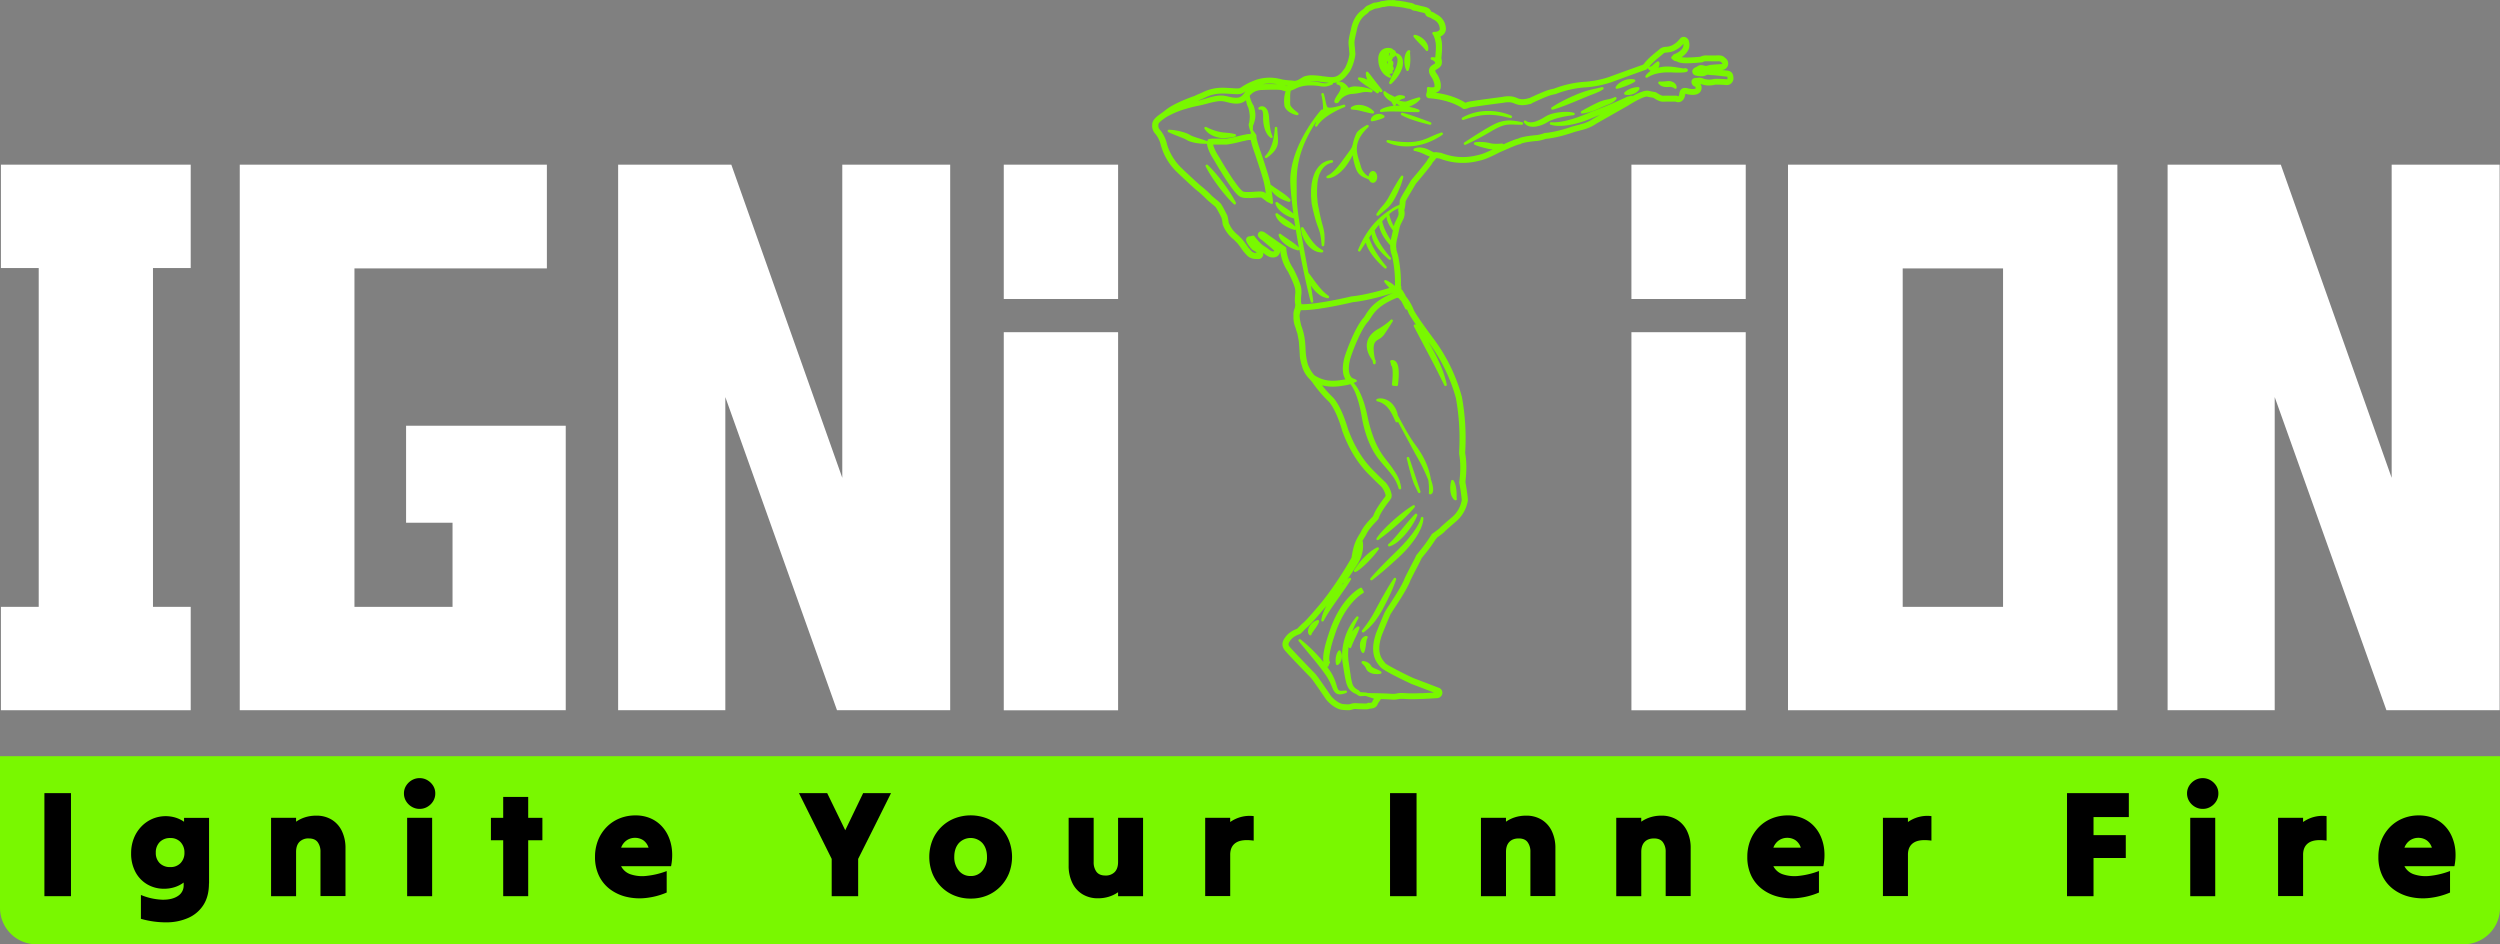<svg viewBox="0 0 1937.29 731.74" xmlns="http://www.w3.org/2000/svg" data-name="Layer 1" id="Layer_1"><rect x="0" y="0" width="1937.29" height="731.74" fill="#808080" stroke="none"/><defs><style>.cls-1{fill:#fff;}.cls-2{fill:#79f800;}</style></defs><path d="M147.78,470.26v80.11H.71V470.26H30V207.71H.71V127.6H147.78v80.11H118.54V470.26Z" class="cls-1"></path><path d="M350.68,470.26v-65.2h-36V329.92H438.4V550.37H185.79V127.6h238V208H274.67V470.26Z" class="cls-1"></path><path d="M652.7,370.27V127.6h83.62V550.37H648.61L562.07,307.7V550.37H479V127.6h87.71Z" class="cls-1"></path><path d="M866.43,127.6V231.69H777.84V127.6Zm0,129.82v293H777.84V257.42Z" class="cls-1"></path><path d="M1352.8,127.6V231.69h-88.59V127.6Zm0,129.82v293h-88.59V257.42Z" class="cls-1"></path><path d="M1385.55,127.6h255.24V550.37H1385.55Zm88.88,342.66h77.77V208h-77.77Z" class="cls-1"></path><path d="M1853.34,370.27V127.6H1937V550.37h-87.71L1762.71,307.7V550.37h-83V127.6h87.72Z" class="cls-1"></path><path d="M1117.13,102.71a1,1,0,0,0-.29,0,63.47,63.47,0,0,0-7.55,3c-5.06,2.28-9.83,4.42-18.52,4.42a82.21,82.21,0,0,1-15.19-1.64h-.18a1,1,0,0,0-.45,1.89,36.86,36.86,0,0,0,15.44,3.06c9.42,0,18.61-3,27.31-8.94a1,1,0,0,0-.57-1.83Z" class="cls-2"></path><path d="M1086.58,88.13l.19-.8a1,1,0,0,0-.24,0,1,1,0,0,0-.93.62,1,1,0,0,0,.42,1.24c6.77,4,21.43,7.36,22,7.5l.16,0h.07a1,1,0,0,0,.36-1.93c-.12-.05-12.6-4.93-21.87-7.43Z" class="cls-2"></path><path d="M1179.38,94.71a46.57,46.57,0,0,0-9.77-1.38,27,27,0,0,0-8.08,1.4c-6,1.75-25.94,15.13-26.79,15.7a1,1,0,0,0,.56,1.83,1,1,0,0,0,.39-.08,196,196,0,0,0,19.59-10.28c7.9-4.62,11.21-5.4,15.63-5.4,1,0,2,0,3.18.08,1.46,0,3.12.11,5.07.11a1,1,0,0,0,.22-2Z" class="cls-2"></path><path d="M1167.17,90.77c1.11.25,2.2.49,3.29.71l.19,0a1,1,0,0,0,1-.71,1,1,0,0,0-.57-1.22A46,46,0,0,0,1153.48,86a40.64,40.64,0,0,0-20.35,5.14,1,1,0,0,0,.54,1.84,1.26,1.26,0,0,0,.33,0c7.5-2.66,14.08-4,20.12-4A55.45,55.45,0,0,1,1167.17,90.77Z" class="cls-2"></path><path d="M989.82,99.29a1,1,0,0,0-1-1h0a1,1,0,0,0-1,1c-.78,15.9-7.23,21.37-7.32,21.44a1,1,0,0,0,.63,1.78,1,1,0,0,0,.58-.19c9.32-6.68,9-11.12,8.41-17.84C990,102.92,989.85,101.19,989.82,99.29Z" class="cls-2"></path><path d="M1099.12,381.84a1,1,0,0,0,.67.26,1.07,1.07,0,0,0,.35-.06,1,1,0,0,0,.59-1.25l-8.67-26a1,1,0,0,0-1-.69,1,1,0,0,0-.3.05,1,1,0,0,0-.66,1.24l.14.47c.13.46.31,1.2.54,2.14,1.19,4.8,3.41,13.72,5.43,18l2.62,5.5A.92.92,0,0,0,1099.12,381.84Z" class="cls-2"></path><path d="M1102.17,400.55h-.09a1,1,0,0,0-1,.8,16.2,16.2,0,0,1-1.22,3.38,34.4,34.4,0,0,1-1.73,3.28,69.74,69.74,0,0,1-4.21,6.19l-1,1.23c-.46.59-.93,1.17-1.38,1.73-.31.35-.61.7-.91,1.06-.54.63-1,1.23-1.59,1.81-.39.41-.77.84-1.15,1.27s-.93,1-1.43,1.56l-1,1c-.56.59-1.12,1.17-1.7,1.74-2.1,2.1-3.86,3.83-5.54,5.44l-1.85,1.83c-1.24,1.23-2.48,2.45-3.69,3.7-4.4,4.47-7.69,8-10.67,11.5a1,1,0,0,0,0,1.34,1,1,0,0,0,.73.31,1.08,1.08,0,0,0,.61-.2c3.67-2.81,7.41-5.91,12.15-10.07,3.7-3.25,7.66-6.79,11.6-10.66a81.56,81.56,0,0,0,10.12-12.3,50.75,50.75,0,0,0,3.84-7.06,31.84,31.84,0,0,0,1.33-3.79,14.15,14.15,0,0,0,.63-4.11A1,1,0,0,0,1102.17,400.55Z" class="cls-2"></path><path d="M1067.54,418.58a1,1,0,0,0,.6-.19l1-.75c2.17-1.62,4.41-3.29,6.53-5,2.32-1.84,4.69-3.84,7.23-6.1,2.7-2.4,4.89-4.46,6.88-6.46a92.27,92.27,0,0,0,6.45-7,1,1,0,0,0,0-1.29,1,1,0,0,0-1.27-.2,84,84,0,0,0-7.87,5.51c-2.34,1.79-4.73,3.78-7.31,6.06s-4.85,4.46-6.86,6.55a51.66,51.66,0,0,0-6.18,7.35,1,1,0,0,0,.83,1.54Z" class="cls-2"></path><path d="M1097.33,398a1,1,0,0,0-.7.29c-2,2-3.86,4.12-5.39,5.92-1.69,1.95-3.28,3.87-5,6-1.56,1.91-3.19,3.85-5,5.92l-.28.32a52,52,0,0,1-5.06,5.22,1,1,0,0,0,.66,1.76,1,1,0,0,0,.3,0,21.58,21.58,0,0,0,7.28-4.43,46.29,46.29,0,0,0,5.71-5.87,58.29,58.29,0,0,0,4.7-6.54,42.42,42.42,0,0,0,3.72-7.18,1,1,0,0,0-.93-1.36Z" class="cls-2"></path><path d="M1124.72,384a9.28,9.28,0,0,0,1,1.92,4.72,4.72,0,0,0,1.83,1.73,1,1,0,0,0,1-.11,1,1,0,0,0,.37-1,6.84,6.84,0,0,1-.16-1.6l0-1.71c0-1.4-.09-2.49-.19-3.52a26.22,26.22,0,0,0-.62-3.64,11,11,0,0,0-1.63-3.77,1,1,0,0,0-.81-.4h-.19a1,1,0,0,0-.78.74,23.85,23.85,0,0,0-.65,3.75,20.5,20.5,0,0,0,0,3.76A15.38,15.38,0,0,0,1124.72,384Z" class="cls-2"></path><path d="M1081.41,447.83a1,1,0,0,0-.45-.11,1,1,0,0,0-.82.43c-2.49,3.62-4.71,7.35-6.35,10.19-.66,1.1-1.29,2.22-1.91,3.34-.34.61-.69,1.23-1.05,1.85l-2.84,5.2c-.54,1-1.06,1.95-1.58,2.93-1.3,2.43-2.65,4.94-4.13,7.27-2,3.14-4.23,6.28-6.82,9.59a1,1,0,0,0,.07,1.31,1,1,0,0,0,.72.31,1,1,0,0,0,.59-.2,45.32,45.32,0,0,0,8.8-8.73,74.44,74.44,0,0,0,6.49-10.34c2.08-3.92,3.81-7.42,5.3-10.71a119.19,119.19,0,0,0,4.48-11.12A1,1,0,0,0,1081.41,447.83Z" class="cls-2"></path><path d="M1038,504h-.07a1,1,0,0,0-.78.37,8.86,8.86,0,0,0-1.39,2.6,14.27,14.27,0,0,0-.61,2.46,15.53,15.53,0,0,0-.18,2.49,11.6,11.6,0,0,0,.36,2.77,1,1,0,0,0,.62.68,1,1,0,0,0,.34.06,1,1,0,0,0,.58-.18,6.71,6.71,0,0,0,2.05-2.43,8.76,8.76,0,0,0,.86-2.71,9.32,9.32,0,0,0,0-2.79,7.67,7.67,0,0,0-1-2.83A1,1,0,0,0,1038,504Z" class="cls-2"></path><path d="M1014.68,492.09a1,1,0,0,0,.65.25,1,1,0,0,0,.3,0,1,1,0,0,0,.67-.7,5.64,5.64,0,0,1,.94-1.8l.25-.38,1.59-2.22c.57-.76,1.11-1.56,1.66-2.45a13.94,13.94,0,0,0,1.44-3,1,1,0,0,0-.95-1.3.84.84,0,0,0-.27,0,9.59,9.59,0,0,0-3.25,1.61,11.63,11.63,0,0,0-2.46,2.49,9.13,9.13,0,0,0-1.51,3.32,6.08,6.08,0,0,0-.09,2.06A3.42,3.42,0,0,0,1014.68,492.09Z" class="cls-2"></path><path d="M1050.2,443.27a1,1,0,0,0,.37-.07,10.61,10.61,0,0,0,2.35-1.41l.57-.41c.75-.59,1.62-1.28,2.43-2,1.47-1.29,2.94-2.67,4.48-4.25s2.81-3,4.14-4.52a52.78,52.78,0,0,0,3.84-4.93,1,1,0,0,0-.84-1.56,1.17,1.17,0,0,0-.44.1,31.16,31.16,0,0,0-5.43,3.53A50.92,50.92,0,0,0,1057,432a55.32,55.32,0,0,0-4.09,4.67c-.58.74-1.13,1.5-1.65,2.25l-.19.26c-.24.36-.48.71-.71,1.07s-.63,1-1,1.45a1,1,0,0,0,0,1.2A1,1,0,0,0,1050.2,443.27Z" class="cls-2"></path><path d="M1086.94,136.13a1,1,0,0,0-.41-.08,1,1,0,0,0-.82.43c-1.78,2.55-3.31,5.15-4.7,7.57-1,1.72-2,3.44-2.91,5.17-.45.82-.9,1.64-1.36,2.46a38.48,38.48,0,0,1-4.56,6.89l-.34.39c-.85,1-1.74,2-2.57,3a33.4,33.4,0,0,0-2.6,3.8,1,1,0,0,0,.22,1.25,1,1,0,0,0,.65.25,1,1,0,0,0,.62-.21c.69-.54,1.36-1.09,2-1.65.48-.4,1-.8,1.47-1.2s.78-.64,1.17-1c.75-.61,1.53-1.24,2.28-1.92a22.3,22.3,0,0,0,3.27-3.57,35.63,35.63,0,0,0,2.47-3.93,71.48,71.48,0,0,0,3.84-8.08,57.89,57.89,0,0,0,2.81-8.5A1,1,0,0,0,1086.94,136.13Z" class="cls-2"></path><path d="M1219.37,87.34a21.83,21.83,0,0,0-5.25-.66h-.52a39.72,39.72,0,0,0-4.64.27,42.76,42.76,0,0,0-5.11.88,23.48,23.48,0,0,0-5.13,1.84c-.84.45-1.59.91-2.32,1.36s-1.27.77-1.91,1.11a34.49,34.49,0,0,1-4.15,1.84,12.41,12.41,0,0,1-4.16.82,5.93,5.93,0,0,1-3.75-1.22,1,1,0,0,0-1.28,0,1,1,0,0,0-.24,1.26,7.23,7.23,0,0,0,4.92,3.2,12.58,12.58,0,0,0,2.23.2,14.69,14.69,0,0,0,3.43-.42,24.86,24.86,0,0,0,5.07-1.72c1-.45,1.85-1,2.7-1.45.56-.33,1.11-.65,1.65-.92a37.65,37.65,0,0,1,8.17-2.67l.58-.15a67.86,67.86,0,0,1,9.51-1.6,1,1,0,0,0,.2-2Z" class="cls-2"></path><path d="M1251.67,75.19a1.12,1.12,0,0,0-.47.11,21.07,21.07,0,0,1-5.56,1.76l-.77.17a32.3,32.3,0,0,0-7,2.35c-2.11,1-4.13,2-6.21,3.12s-4.11,2.15-6.19,3.46a1,1,0,0,0-.41,1.18,1,1,0,0,0,.94.67h.11a36.3,36.3,0,0,0,7.15-1.61,49.84,49.84,0,0,0,6.67-2.7c1.68-.81,3.4-1.5,5.23-2.23l1-.4a25.74,25.74,0,0,0,3.39-1.63,9.84,9.84,0,0,0,3-2.67,1,1,0,0,0-.82-1.57Z" class="cls-2"></path><path d="M1232.5,73.75l.17-.07c1.56-.59,3.17-1.2,4.75-1.88l.76-.34a23.18,23.18,0,0,0,4.08-2.16,1,1,0,0,0,.33-1.25,1,1,0,0,0-.9-.57,1.45,1.45,0,0,0-.29,0c-1.2.36-2.45.63-3.67.9l-1.37.3-1.69.39c-1.12.25-2.28.52-3.45.83a79.62,79.62,0,0,0-10.07,3.55l-.87.38c-1.32.57-2.63,1.14-4,1.75l-1.24.6c-1.14.54-2.32,1.11-3.46,1.71a93.19,93.19,0,0,0-9.13,5.29,1,1,0,0,0-.35,1.26,1,1,0,0,0,.91.57.9.9,0,0,0,.28,0c3.65-1.06,7.09-2.33,10-3.43,1-.38,2-.78,3-1.19l1.84-.72,4.81-2,3.47-1.46C1228.45,75.39,1230.5,74.52,1232.5,73.75Z" class="cls-2"></path><path d="M1067.54,72.31a1,1,0,0,0,.5-.13,1,1,0,0,0,.49-1l-.06-.31a12.88,12.88,0,0,0,1.54.55,1.33,1.33,0,0,0,.28,0,1,1,0,0,0,.82-1.56c-.6-.87-1.21-1.64-1.81-2.38-.33-.41-.66-.81-1-1.25-.91-1.12-1.78-2.24-2.65-3.36l-2.74-3.58c-.85-1.11-1.73-2.25-2.73-3.43a1,1,0,0,0-.76-.35,1,1,0,0,0-1,1,12.4,12.4,0,0,0,1,4.88l.13.33c-.45-.21-.91-.41-1.39-.6a16.87,16.87,0,0,0-4.83-1.17h-.07a1,1,0,0,0-.7,1.72,37,37,0,0,0,3.62,3c1.23.89,2.46,1.72,3.62,2.5l1.36.9c.74.49,1.48,1,2.2,1.48,1.07.74,2.27,1.58,3.5,2.59A1,1,0,0,0,1067.54,72.31Z" class="cls-2"></path><path d="M953.1,149.13c-1.52-2.37-3.22-4.81-5.2-7.46s-3.87-5-5.68-7.11a80.55,80.55,0,0,0-6.33-6.74,1,1,0,0,0-1.28-.07,1,1,0,0,0-.3,1.25,79.57,79.57,0,0,0,4.61,7.91c1.48,2.31,3.18,4.75,5.2,7.46s3.85,5,5.68,7.12a81.51,81.51,0,0,0,6.33,6.73,1,1,0,0,0,.68.27,1,1,0,0,0,.6-.2,1,1,0,0,0,.3-1.24A75.38,75.38,0,0,0,953.1,149.13Z" class="cls-2"></path><path d="M938.19,104.31a19.23,19.23,0,0,0,6.24,2.33l.51.09c.36.06.73.12,1.13.16l1.65.11h0c1,0,2.11,0,3.18-.16a37.75,37.75,0,0,0,6.16-1,1,1,0,0,0,0-1.93,37.33,37.33,0,0,0-6.17-1l-2.86-.26-.42-.06c-.8-.11-1.57-.21-2.33-.37A36.14,36.14,0,0,1,940,100.7a43.22,43.22,0,0,1-5.29-2.28.91.91,0,0,0-.45-.11,1,1,0,0,0-.74.32,1,1,0,0,0-.11,1.2A13.9,13.9,0,0,0,938.19,104.31Z" class="cls-2"></path><path d="M982,104a9.51,9.51,0,0,0,2.68,2.79,1,1,0,0,0,.53.15,1,1,0,0,0,.68-.27,1,1,0,0,0,.21-1.2,19,19,0,0,1-1.75-5.77c-.38-2.23-.6-4.48-.75-6.18l-.26-3.2a16.2,16.2,0,0,0-.68-3.62,7,7,0,0,0-2.39-3.61,4,4,0,0,0-2.28-.75l-.32,0a3.8,3.8,0,0,0-2.23.93,1,1,0,0,0-.24,1.2,1,1,0,0,0,.9.55l.21,0a2.36,2.36,0,0,1,.58-.07,1.24,1.24,0,0,1,1.05.41l.07.09a4.63,4.63,0,0,1,.66,2.16,20.11,20.11,0,0,1,.14,2.92l0,1.67c0,.56,0,1.13.1,1.7a27.12,27.12,0,0,0,1.44,6.82A17.54,17.54,0,0,0,982,104Z" class="cls-2"></path><path d="M1020.21,190.56a29.93,29.93,0,0,1-3.72-4.16c-1.19-1.56-2.27-3.22-3.25-4.77l-3.2-5.17a1,1,0,0,0-.85-.47,1.35,1.35,0,0,0-.29,0,1,1,0,0,0-.71,1,19.67,19.67,0,0,0,1.37,6.37,23.94,23.94,0,0,0,3.16,5.73,18.34,18.34,0,0,0,5,4.65,15.13,15.13,0,0,0,3.27,1.46,12,12,0,0,0,3,.44l.52,0a1,1,0,0,0,.38-1.89A19.94,19.94,0,0,1,1020.21,190.56Z" class="cls-2"></path><path d="M1047.61,84.89l.83.07c1.18.11,2.2.2,3.23.39,1.27.22,2.52.52,3.81.84l1.75.44c.72.19,1.44.38,2.15.54s1.39.34,2.1.48l.15,0a16.42,16.42,0,0,0,2.15.34h.07a1,1,0,0,0,.9-.56,1,1,0,0,0-.15-1.1,14.28,14.28,0,0,0-1.62-1.52l-.13-.11a22.56,22.56,0,0,0-1.93-1.27,18,18,0,0,0-4.31-1.7,15.3,15.3,0,0,0-3.59-.46c-.4,0-.81,0-1.21.06a9.4,9.4,0,0,0-4.71,1.74,1,1,0,0,0-.36,1.08A1,1,0,0,0,1047.61,84.89Z" class="cls-2"></path><path d="M1069.6,88.32a6,6,0,0,0-.94-.07,7.94,7.94,0,0,0-2.1.3,7.17,7.17,0,0,0-2.69,1.46,4.8,4.8,0,0,0-1.66,2.86,1,1,0,0,0,.3.87,1,1,0,0,0,.69.28l.19,0c.95-.19,1.7-.35,2.43-.52s1.41-.35,2-.54,1.29-.39,2-.62l.32-.11a13.6,13.6,0,0,0,2.29-1.06,1,1,0,0,0,.48-.8,1,1,0,0,0-.39-.85A6,6,0,0,0,1069.6,88.32Z" class="cls-2"></path><path d="M1263.46,65.19l.27-.14a23.1,23.1,0,0,0,3.09-1.72,1,1,0,0,0,.41-1,1,1,0,0,0-.75-.78,10.55,10.55,0,0,0-2.53-.29,13.47,13.47,0,0,0-1.66.11,15.34,15.34,0,0,0-3.88,1,15.59,15.59,0,0,0-3.5,1.94,10.38,10.38,0,0,0-2.84,3,1,1,0,0,0,0,1.09,1,1,0,0,0,.82.41h.19a32.35,32.35,0,0,0,3.7-1c1.26-.41,2.45-.87,3.35-1.22S1262.14,65.8,1263.46,65.19Z" class="cls-2"></path><path d="M1269.52,67.48h0a19.68,19.68,0,0,0-3,.33,17.32,17.32,0,0,0-2.67.75,15.73,15.73,0,0,0-2.56,1.2,10.19,10.19,0,0,0-2.44,1.93,1,1,0,0,0-.23,1,1,1,0,0,0,.71.68,8.23,8.23,0,0,0,2.08.25,11.81,11.81,0,0,0,1.18-.06,12,12,0,0,0,2.9-.68,10.93,10.93,0,0,0,2.69-1.4,6.5,6.5,0,0,0,2.24-2.54,1,1,0,0,0-.08-1A1,1,0,0,0,1269.52,67.48Z" class="cls-2"></path><path d="M1296.9,63.85a7.6,7.6,0,0,0-4.53-1c-1.06.11-2,.21-3.14.28-.59,0-1.18.07-1.81.07-.42,0-.86,0-1.33-.06H1286a1,1,0,0,0-.86.48,1,1,0,0,0,0,1.06,6.22,6.22,0,0,0,3.65,2.41,10.4,10.4,0,0,0,2.83.38,11.42,11.42,0,0,0,1.19-.06,10,10,0,0,1,1.08-.06,6.6,6.6,0,0,1,1.38.13,6.14,6.14,0,0,1,2.44,1.12.92.92,0,0,0,.6.2.94.94,0,0,0,.43-.1,1,1,0,0,0,.57-.87A4.8,4.8,0,0,0,1296.9,63.85Z" class="cls-2"></path><path d="M1063.91,132.52c-1.78,0-3.17,1.78-3.32,4.11l-.34-.12-.11,0a13.07,13.07,0,0,1-5.7-8c-.29-1-.62-2.12-1-3.2-2.39-7.68-4.86-15.63,6.9-26.79a1,1,0,0,0-.69-1.73.93.93,0,0,0-.46.12c-.65.33-6.37,3.36-8,6.22a34.76,34.76,0,0,0-3,9.28,1.3,1.3,0,0,0-.26.31,1,1,0,0,0-.08.79,2.05,2.05,0,0,1-.08.19,4.6,4.6,0,0,1-.4.75c-.31.52-.66,1.06-1,1.61-.65,1-1.32,1.88-2,2.81l-5,6.86a60.19,60.19,0,0,1-4.94,5.91,29.79,29.79,0,0,1-2.81,2.57,13.5,13.5,0,0,1-3.17,2,1,1,0,0,0-.6,1.11,1,1,0,0,0,1,.82h.14a10.94,10.94,0,0,0,4.43-1.16,20.52,20.52,0,0,0,3.78-2.34,30.7,30.7,0,0,0,6-6.2,54.67,54.67,0,0,0,4.36-7c.2-.39.41-.8.61-1.22.63,4.52,2.11,10.39,3.91,13.24,2,3.09,5.3,4.3,7.15,5a9,9,0,0,0,1.65.76,3.35,3.35,0,0,0,3,2.47c1.87,0,3.34-2,3.34-4.5S1065.78,132.52,1063.91,132.52Z" class="cls-2"></path><path d="M1020.9,141.77l.33-2.16a10.34,10.34,0,0,1,.29-1.23c.07-.26.14-.52.19-.75a18.43,18.43,0,0,1,3.56-7.34,12.11,12.11,0,0,1,6.94-4.21,1,1,0,0,0,.8-1.08,1,1,0,0,0-1-.91,13.73,13.73,0,0,0-9.16,4,20.49,20.49,0,0,0-5,8.42c-.08.24-.16.49-.25.74a13.18,13.18,0,0,0-.47,1.57l-.47,2.26-.24,1.22-.12,1.14-.27,2.68c0,.27-.06.54-.07.84v3.39a30,30,0,0,0,.14,3.57c0,.36.06.73.08,1.11l.2,2.25a11.28,11.28,0,0,0,.26,1.61c.06.25.11.49.16.76.27,1.36.59,2.94,1,4.47.74,3,1.48,5.94,2.46,8.78.34,1.07.72,2.12,1.09,3.14a39.09,39.09,0,0,1,1.66,5.24,52.74,52.74,0,0,1,1,7.1l.16,1.58a1,1,0,0,0,1,.9h0a1,1,0,0,0,1-.91,45.22,45.22,0,0,0,.09-9.22,43.15,43.15,0,0,0-1.46-6.6c-.22-.78-.44-1.56-.63-2.33-.83-3.27-1.44-6-1.95-8.61l-.19-1c-.23-1.13-.45-2.25-.65-3.35,0-.28-.1-.55-.15-.82a8.35,8.35,0,0,1-.2-1.27l-.16-2.18-.09-1.11a28.56,28.56,0,0,1-.18-3.19l0-3.22.24-4.25Z" class="cls-2"></path><path d="M1025,225.39c-1.4-1.44-2.69-3-3.83-4.45-1-1.22-1.93-2.51-2.86-3.76l-1.45-2c-.93-1.25-1.89-2.55-2.92-3.84-.54-2.93-1.11-6-1.68-9-3.48-18.5-7.41-39.46-7.41-50.22,0-1.62,0-3.23,0-4.85-.19-14.2-.38-28.84,14.89-52.72a.7.7,0,0,0,.06.19.75.75,0,0,0,.07.12,8.2,8.2,0,0,1-.81,1.85,1,1,0,0,0,.39,1.35,1,1,0,0,0,.49.13,1,1,0,0,0,.86-.5c3.93-6.82,15.52-12.57,21.09-14.66a1,1,0,0,0-.35-1.94,1,1,0,0,0-.3,0c-4.92,1.56-8.49,2.35-10.64,2.35-1.83,0-2-.49-2.32-1.12,0-.1-.09-.2-.13-.29a27,27,0,0,1-1-3.87c-.36-1.74-.76-3.71-1.25-5.25l0-.09a1,1,0,0,0-1-.69,1.06,1.06,0,0,0-.31,0,1,1,0,0,0-.64,1.26.41.41,0,0,0,0,.07A46.8,46.8,0,0,1,1025.25,84a3.75,3.75,0,0,1-.23,1,1,1,0,0,0-.52-.16,1,1,0,0,0-.74.33c-.26.29-25.47,28.64-23.83,57.65.39,6.85,1.24,14.65,2.35,22.75-.36-.32-.75-.65-1.18-1-1.16-.92-2.32-1.72-3.45-2.5l-4.95-3.36c-.89-.61-1.82-1.25-2.74-2a1,1,0,0,0-.61-.21,1,1,0,0,0-1,1.21,11,11,0,0,0,2.55,4.57,20.68,20.68,0,0,0,3.74,3.29,28.2,28.2,0,0,0,4.27,2.36c.81.36,1.54.65,2.28.91l.43.15.73.24.42.12,0,0q.45,3.15,1,6.32l-.6-.61-.27-.27c-.53-.51-1.11-1-1.82-1.59-1.16-.91-2.32-1.72-3.45-2.49l-4.95-3.37c-.89-.61-1.82-1.24-2.74-1.95a1,1,0,0,0-.61-.21,1,1,0,0,0-.54.16,1,1,0,0,0-.44,1.06,11.11,11.11,0,0,0,2.55,4.57,20.64,20.64,0,0,0,3.74,3.28,27.45,27.45,0,0,0,4.27,2.36c.81.36,1.54.66,2.28.92l.43.14c.24.08.48.17.73.24l.42.13a1,1,0,0,0,.52.14,1.17,1.17,0,0,0,.82-.37c.77,4.76,1.6,9.51,2.45,14.14l-.29-.33c-.2-.22-.4-.42-.6-.62l-.28-.28c-.53-.51-1.11-1-1.83-1.58-1.16-.93-2.34-1.74-3.48-2.52l-4.9-3.34c-.9-.61-1.83-1.25-2.75-2a1.06,1.06,0,0,0-.61-.2,1,1,0,0,0-1,1.21,10.89,10.89,0,0,0,2.55,4.57,20.31,20.31,0,0,0,3.74,3.28,26.56,26.56,0,0,0,4.27,2.36c.8.36,1.54.66,2.28.92l.42.14c.24.09.48.17.73.24l.42.13a1.08,1.08,0,0,0,.53.14,1.32,1.32,0,0,0,1-.51.71.71,0,0,0,.1-.14c3.33,17.84,6.95,33.66,8.82,40.4a1,1,0,0,0,1,.73l.2,0a1,1,0,0,0,.8-1.1c-.46-3.65-1.14-7.91-1.89-12.21a27.33,27.33,0,0,0,1.75,2.48,24.31,24.31,0,0,0,4.85,4.67,15.05,15.05,0,0,0,6.43,2.71h.14a1,1,0,0,0,.6-1.8A40.16,40.16,0,0,1,1025,225.39Z" class="cls-2"></path><path d="M1059.41,265.19c-1.31,6.14,2.35,11.75,4.15,14.06.14.73.3,1.48.47,2.29a1,1,0,0,0,1,.78h.11a1,1,0,0,0,.89-1v-1.88a1,1,0,0,0-.26-.67l-.32-.38c-2.34-12.27-.14-13.61,2.91-15.46a12.64,12.64,0,0,0,4.44-3.93c4.38-6.55,6.41-9.91,6.43-9.95a1,1,0,0,0-.86-1.51,1,1,0,0,0-.76.35s-2,2.34-8.39,6.36C1063.63,257.13,1060.34,260.81,1059.41,265.19Z" class="cls-2"></path><path d="M1082.8,320a17.86,17.86,0,0,0-3-5.93,13.88,13.88,0,0,0-5.52-4.36,11.89,11.89,0,0,0-4.5-1,8.65,8.65,0,0,0-2.58.38,1,1,0,0,0,.08,1.93,14.49,14.49,0,0,1,5.05,2.17,16,16,0,0,1,3.75,3.61,25.36,25.36,0,0,1,2.43,3.86l.41.74c.23.53.5,1.06.76,1.59.17.34.34.68.49,1l.12.28a26.67,26.67,0,0,0,1.23,2.54,1,1,0,0,0,.87.51l.22,0a1,1,0,0,0,.67-.52l13.76,25.49a134.47,134.47,0,0,1,9.77,19.76,48,48,0,0,1,.44,10,1,1,0,0,0,1,1.06h.14A2.2,2.2,0,0,0,1110,382c1.08-1.79.69-5.29-1.14-10.38-1.4-9-5.24-17.67-11.74-26.43-4.66-6.26-8.45-13.26-11.8-19.44-.71-1.31-1.4-2.59-2.09-3.83C1083.08,321.29,1083,320.68,1082.8,320Z" class="cls-2"></path><path d="M1343.29,60.37c-.15-2-.4-5.22-5-5.68l-2.6-.28-1.87-.22.89,0a5,5,0,0,0,4.19-3.18,5.21,5.21,0,0,0-1.6-5.8l-.1-.1-.15-.11-.14-.08a1.74,1.74,0,0,1-.28-.26c-1.15-1.14-2.33-1.76-5.29-1.76-.53,0-1.14,0-1.71.06s-1.14,0-1.67,0c-1.2,0-2.26,0-3.21,0s-1.56,0-2.23,0a10.05,10.05,0,0,0-4.94,1c-2.51.26-7.18.61-10.21.61-.49,0-.92,0-1.27,0a28.87,28.87,0,0,1-3-.27c3-2,7.4-6,5.69-12.23a4.33,4.33,0,0,0-4-3.52,3.7,3.7,0,0,0-2.45.95,13.57,13.57,0,0,0-1.07,1.13,16.65,16.65,0,0,1-6.16,4.77,13.11,13.11,0,0,1-4.11.87,7.71,7.71,0,0,0-5,1.84c-.45.4-1.14,1-1.93,1.61l-.11.1c-3,2.44-7.48,6.11-9.85,9.4l-.85.87c-25.56,9.2-26.11,9.47-26.26,9.54a76.44,76.44,0,0,1-18.14,3.69,81.35,81.35,0,0,0-24.62,5.36l-.79.17c-3.09.66-5.54,1.18-18.14,7.07l-1,.25a18.24,18.24,0,0,1-4.43.74,10.7,10.7,0,0,1-4-.83,15.73,15.73,0,0,0-6.92-1.5,24,24,0,0,0-4.78.52c-7.54,1-25.28,3.27-27.23,4l-.13.06a6,6,0,0,1-1.26.46c-2.63-1.73-10.43-6.15-23.19-7.74,3.28-.78,4-3,4.08-4.16s.51-4.13-2.07-9a13.24,13.24,0,0,0-1-1.57c-1.47-2.17-1.31-2.43-.81-2.9.34-.24.7-.46,1.08-.7,1.4-.86,3.14-1.93,3.58-4a9.56,9.56,0,0,0-.32-4.41c.29-2.34,1-9.26.24-13.44-.31-1.32-.6-2.47-.88-3.43a7.38,7.38,0,0,0,2.8-2.06,6.26,6.26,0,0,0,1.3-5,12.59,12.59,0,0,0-6.73-9.88c-.73-.4-1.22-.7-1.67-1A10.29,10.29,0,0,0,1109.23,9l-.25-.07a2.54,2.54,0,0,0-.73-1.31c-.86-1.26-2.36-2-5.46-2.64-2-.42-3-.71-3.72-.9a8.75,8.75,0,0,0-2.36-.43c-.08,0-.16-.1-.3-.19a8.43,8.43,0,0,0-3.64-1.34c-1.34-.21-2.13-.39-2.84-.55s-1.32-.3-2.25-.43l-1.57-.24a25.53,25.53,0,0,0-2.85-.35,13.08,13.08,0,0,1-2.13-.32l-.37-.1a.78.78,0,0,0-.26,0,.84.84,0,0,0-.27,0l-.19.05a2.38,2.38,0,0,0-.79-.13,2.42,2.42,0,0,0-.75.12,8.39,8.39,0,0,0-1.22-.08,22,22,0,0,0-4.62.53,6.63,6.63,0,0,1-1.22.17,5.19,5.19,0,0,0-2.1.48,31.72,31.72,0,0,1-3.55.76h-.23a4,4,0,0,0-2,.53,1.83,1.83,0,0,1-.29.14c-.27.11-.72.3-2,.93l-.94.44a7.47,7.47,0,0,0-3.38,2.6c-.11.11-.56.44-.83.64-2.57,1.87-7.36,5.36-9.35,15.88-1.79,7.19-1.85,9.07-1.74,10.78,0,.8.17,2.11.28,3.16,0,0,.13,1.34.13,1.41,0,.34.14,2,.27,3.27a32.09,32.09,0,0,1-3.47,10.86c-2.91,4.15-5.36,7.09-10.22,7.09a14.07,14.07,0,0,1-1.85-.13h-.1c-1.68-.13-3.44-.36-5.15-.59l-.13,1,0-1a61,61,0,0,0-8-.72,17.93,17.93,0,0,0-6.61,1.1l-.29.15-1.14.7c-2.17,1.36-3.74,2.34-5.59,2.34a6.25,6.25,0,0,1-1.39-.16.58.58,0,0,0-.14,0l-3.2-.25-.19,0c-2.72-.28-3.76-.45-4.15-.52l-.31-.08-.15,0A38.07,38.07,0,0,0,984,60.16,34.72,34.72,0,0,0,972.91,62l-1.78.74a44,44,0,0,0-9.4,5l-.56.29c-.54.31-.87.49-2.68.49-1,0-2.25-.06-3.89-.2l-1.77-.1c-1.68-.11-3.43-.22-5.28-.22a34,34,0,0,0-15.26,3.37c-2.13,1-3.39,1.5-4.22,1.85a10.9,10.9,0,0,0-2.06,1c-3.18,1.09-17.53,6.23-23.68,11.8-.72.55-1.5,1.1-2.26,1.64-3.55,2.53-7.22,5.14-7.19,8.91a8.89,8.89,0,0,0,2.45,7.19,21.34,21.34,0,0,1,4.09,8.2,45.52,45.52,0,0,0,11.86,20.68c4.88,4.76,12.42,11.65,14.62,13.65l.25.22a83.28,83.28,0,0,1,8.91,8l.19.18c1.52,1.36,2.93,2.53,4.12,3.52a29.27,29.27,0,0,1,2.7,2.37,74.56,74.56,0,0,1,4.53,8.3,27.26,27.26,0,0,1,.81,4.49l0,.14a1.55,1.55,0,0,0,.05.23l0,.14a26.89,26.89,0,0,0,8.65,11.81l1.17,1.15c1.58,1.56,2.31,2.27,6.11,7.82l.19.22c.47.49.87,1,1.28,1.45,1.94,2.26,3.76,4.4,9.28,4.4h1.06a3.66,3.66,0,0,0,3.05-1.61,4,4,0,0,0,.57-3.16l.65.48c1.91,1.45,4.09,3.1,6.87,3.1a7.64,7.64,0,0,0,2.51-.44,5.08,5.08,0,0,0,3-3.54,4.77,4.77,0,0,0,.11-1.24l.11.07a35.28,35.28,0,0,0,6,16.16c1.58,3.12,5.21,10.56,5.6,13.86a27.55,27.55,0,0,1,.09,2.87c-.15,1-.78,5.81.05,9.16a1,1,0,0,0-.14.37l-.33,2a11.55,11.55,0,0,0-1,5.83,21.15,21.15,0,0,0,1.27,8.55l.36.92c.4,1.43.88,3,1.44,4.55.28,1.68.48,2.68.66,3.57.46,2.26.54,2.67,1.23,14.45l.06.38a35.5,35.5,0,0,0,1.53,6.48,22.18,22.18,0,0,0,6,10.29l.62.72,1.17,1.35a100.91,100.91,0,0,0,13.15,15.5c2.06,2.33,6.13,8.34,10.29,22.38l0,.16c2.34,6.2,7.81,20.73,20.27,33.4,6.56,6.58,9.18,9,9.88,9.66a15.74,15.74,0,0,1,3.46,6.85l0,.37-.58,1c-.94,1.16-7.15,9.05-9.1,14.71-.29.34-.77.85-1.27,1.38l-.08.08c-2.3,2.43-6.14,6.5-8.25,11.05l-.45.73c-2.73,4.38-5.09,8.17-6.67,18.9-1.68,3.34-14.86,25.62-27.41,39.62-1.5,1.83-8.16,9.65-10.87,11.65l-.2.18c-1.29,1.28-2.2,2.22-2.89,2.91-.31.32-.59.62-.78.8l0,0c-1.59.59-6.41,2.39-9.36,6.84-2.76,3.62-2.7,7.1.18,10.34,2.87,3.43,18.07,19.08,19.71,20.74,1.33,1.34,10.06,14.1,11.54,16.35,1.2,1.83,6.25,7.22,12,8.47l.17,0a39.51,39.51,0,0,0,4.93.38,10.05,10.05,0,0,0,3.57-.52,5.8,5.8,0,0,1,2.33-.39c.4,0,.85,0,1.38.06,2.45.17,6.13.17,7.34.17a5.87,5.87,0,0,0,2.39-.49c3-.07,5.09-1.06,5.91-2.8l.68-1.46,1.17-1.72a3.45,3.45,0,0,0,.91-1.48c2.49.07,5.23.17,8.44.39.59,0,1.11.07,1.61.07a15.88,15.88,0,0,0,3.18-.33,14.53,14.53,0,0,1,3.13-.3c.63,0,1.33,0,2.14.08,2.1.14,4.11.2,6.13.2s3.82-.07,5.34-.13l1.84-.07c3.06-.08,11-.57,12.1-.65a4.32,4.32,0,0,0,3.62-3,4,4,0,0,0-1.66-4.54l-.15-.11a.7.7,0,0,0-.24-.13l-.66-.26c-6.67-2.55-18-6.89-18.95-7.22-2.49-.9-21.18-10.25-22.39-11.75-.2-.31-.47-.63-.76-1l-.11-.13c-2.05-2.5-6.31-7.69-1.77-20.74,2.6-6.47,5.25-12.9,6.46-15.64.31-.7,2-3.25,3.58-5.71,4-6.05,9.93-15.2,12.12-21.12,1.25-2.6,3.33-6.62,5-9.85,2.6-5,3.29-6.4,3.54-7.05.26-.37,1.08-1.4,1.76-2.24l.13-.15a125.8,125.8,0,0,0,9.13-12.51,5.59,5.59,0,0,0,1-1.23c5.32-3.8,5.89-4.57,6-4.79.49-.59,6.44-5.74,9-7.93a26.84,26.84,0,0,0,8.9-16.18l0-.23c0-2.06-1.3-10.67-1.92-13.9l.07-.65c.44-4.19,1.37-12.87-.26-21.88,0-.24.06-1.06.06-1.06a180.28,180.28,0,0,0-2.57-42.33l-.1-.37a133.79,133.79,0,0,0-21.14-43.81c-14-18.73-15.86-22.79-15.91-22.88a40,40,0,0,0-6.38-11.06A10,10,0,0,0,1088,227a10.26,10.26,0,0,0-2.1-3v-1.8a1,1,0,0,0-.32-.73,100.6,100.6,0,0,0-1.78-21.35,27.62,27.62,0,0,0-1-4.19,19.85,19.85,0,0,1-.74-2.88,1,1,0,0,0-.11-1,22.56,22.56,0,0,1,.49-6.08c.59-2.26,1-4.22,1.37-6,.64-3.1,1.11-5.34,2.22-7.24l.07-.16c.26-.58.51-1.08.74-1.54l.08-.15a11,11,0,0,0,1.29-8.07,26.6,26.6,0,0,0,1-6.61c.27-.86,2.4-4.43,4.3-7.62,1.08-1.81,2.33-3.9,3.73-6.28,3.24-3.82,11.67-13.89,12.65-15.77A4.26,4.26,0,0,1,1111,125a2.73,2.73,0,0,0,.86-1.12l.27-.27a9.66,9.66,0,0,0,.92-1.1c.68.11,1.22.18,1.73.24l.79.1h0a49.16,49.16,0,0,0,30,1.88l.55-.13c2.55-.56,6-1.34,16-6.59l4.34-1.87c5-2.18,9-3.91,11.15-4.35h.2a1,1,0,0,0,.68-.26l.16-.16c.51-.24,3.33-1.39,12.59-2.16l.15,0a32.67,32.67,0,0,0,6.49-1.62c1.81-.14,9.71-.94,22.26-5.35l3.27-.86c5.48-1.43,8.8-2.29,14-5.78,3.26-1.84,17.57-10,22.6-12.85l1.75-1,.12-.08c4.32-2.8,11.56-6.73,14.32-6.84,2.3.5,4.09.8,4.94.94l.1,0,.31.2c1.5,1,4.31,2.82,7,2.82h.17c2.61-.08,7.65-.08,7.87-.08h1.69l1,.35.13,0a3.85,3.85,0,0,0,1.11.14c1,0,4.29-.38,5.31-5.36,0-.22.06-.45.09-.68s0-.32.06-.43a3.92,3.92,0,0,1,.6.11,22.63,22.63,0,0,0,5.11.69c5.26,0,6.5-2.94,6.8-4.28l0-.18a5.26,5.26,0,0,0-.85-4.09c.3.09.69.23,1.16.42a17.39,17.39,0,0,0,5.52.84,19.47,19.47,0,0,0,5-.65c.31,0,.69,0,1.16,0,2.49,0,6.43.24,7.24.35a3.31,3.31,0,0,0,.55,0,4.94,4.94,0,0,0,3.46-1.52A5.27,5.27,0,0,0,1343.29,60.37Zm-326.51,2.45a59,59,0,0,1,7.5.69c1.75.23,3.57.47,5.3.6l.23,0a15.15,15.15,0,0,1-2,.38,7.93,7.93,0,0,1-1,.06,12.19,12.19,0,0,1-2.79-.37,45.12,45.12,0,0,0-8.68-1.29l-.44,0C1015.49,62.85,1016.11,62.82,1016.78,62.82Zm-18.85,3.81.17,0a5.59,5.59,0,0,1-.8.06,4,4,0,0,1-1.6-.32ZM984,64.73a32.94,32.94,0,0,1,5.88.55c-2-.11-3.84-.12-5.44-.12h-2.33c-1.22,0-2.38,0-3.61.06A30.33,30.33,0,0,1,984,64.73ZM928.56,78a5.42,5.42,0,0,1,1.37-.66c.85-.36,2.13-.9,4.37-1.92a29.33,29.33,0,0,1,13.25-2.93c1.76,0,3.51.11,5.06.21l.32,0,1.34.08c1.73.14,3.11.21,4.22.21,2.83,0,3.86-.45,5-1.09l.5-.27.21-.13,1.19-.76-.4.43c-.48.56-1,1.14-1.41,1.73l-.37.45-.46.53-.29.26a5.68,5.68,0,0,1-2.65,1.4,8.22,8.22,0,0,1-2,.22,25.33,25.33,0,0,1-5.34-.78l-2.07-.47a22.39,22.39,0,0,0-2.36-.4c-.61-.06-1.25-.1-1.9-.1a22.12,22.12,0,0,0-2.87.2,53.49,53.49,0,0,0-8.14,1.93l-4.5,1.34c-.69.21-1.42.39-2.18.57Zm89.89,212.68-.12-.1a27.73,27.73,0,0,1-4.89-8.36,49.67,49.67,0,0,1-1.7-11c-.3-9.06-1.52-14-3.23-18.5a36,36,0,0,1-1.44-8.07,15.22,15.22,0,0,1,.87-3.92l.11-.34h0c.39,0,.82,0,1.16,0,12.72,0,36.14-5.51,39.09-6.22,11.4-1.17,25.18-5.24,31.4-7.21-14.45,6-18.53,12.33-21.53,17l0,.09c-.53.81-1,1.59-1.55,2.26-6,6.34-13.15,25-14.87,31-2.21,8.69-1,13.75.87,16.64-.84.18-1.68.31-2.51.41l-.13,0a38.32,38.32,0,0,1-6.9.67,24.83,24.83,0,0,1-14.44-4.2ZM1041,451.81l.19.07c-.5.51-1,1-1.53,1.6.4-.59.81-1.19,1.19-1.77Zm41.43-221,1.1,0h0l2.4,2.61,3.08,5.93a1,1,0,0,0,1.23.48l.1,0c.65,1.35,1,2.29,1.06,2.48s1,2.32,6.35,10l-.49-.58a1,1,0,0,0-.76-.34,1.07,1.07,0,0,0-.56.17,1,1,0,0,0-.33,1.28c1.93,3.83,4,7.61,6,11.47l3,5.69c1,1.88,2,3.76,3,5.66l1.5,2.83,1.48,2.87c.56,1,1.09,2.07,1.61,3.11.44.86.87,1.73,1.32,2.57l5.73,11.56a1,1,0,0,0,.9.55.93.93,0,0,0,.32-.05,1,1,0,0,0,.65-1.15,75.74,75.74,0,0,0-3.86-12.53,123.48,123.48,0,0,0-5.51-11.88l-.61-1.11c-.83-1.51-1.68-3.07-2.59-4.59l-.1-.16c-.6-1-1.22-2-1.86-3l1.21,1.63a129.8,129.8,0,0,1,20.44,42.36l0,.09a174.87,174.87,0,0,1,2.47,41.14l0,.3c0,.47,0,.84,0,1.09v.13a1.79,1.79,0,0,0,0,.23l0,.12c1.56,8.43.68,16.8.25,20.83l-.12,1.19a1,1,0,0,0,0,.29l0,.19c.66,3.28,1.83,11.4,1.89,13.21a22.07,22.07,0,0,1-7.33,13.12c-3.33,2.82-9,7.69-9.64,8.57-.32.36-2.79,2.25-5.61,4.26l-.55.38a1,1,0,0,0-.42.82v.08l-.22.23-.12.11a.87.87,0,0,0-.17.22l-.09.14a120.76,120.76,0,0,1-9,12.29c-2,2.43-2.38,3-2.57,3.63s-2,4-3.32,6.54c-1.69,3.27-3.8,7.34-5.1,10.06l-.07.16c-2,5.51-7.85,14.44-11.71,20.35a67.9,67.9,0,0,0-3.94,6.36c-1.23,2.79-3.91,9.29-6.53,15.81,0,0,0,.08,0,.09-5.39,15.49.15,22.26,2.52,25.16a8,8,0,0,1,.61.77c2.16,3.22,24.54,13.49,24.74,13.56.76.26,10,3.77,17,6.49-2.86.17-7.57.44-9.66.5l-1.59,0-.32,0c-1.47.06-3.14.12-5.14.12s-3.84-.06-5.81-.19c-.91-.06-1.71-.09-2.46-.09a19.72,19.72,0,0,0-4,.38,10.78,10.78,0,0,1-2.3.25c-.38,0-.8,0-1.27,0-4.49-.32-8.17-.41-12.87-.49l-5.84-.11-1.19-.36a1,1,0,0,0-.3-.05l-2.57-.16-1.46-.08a2.63,2.63,0,0,1-.37-.25A15.92,15.92,0,0,1,1053,535a1.21,1.21,0,0,0-.3-.2l-.18-.08a9.31,9.31,0,0,1-2.7-1.87,8.52,8.52,0,0,1-1-1.21,6.38,6.38,0,0,1-.67-1.33,39.41,39.41,0,0,1-1.52-7.08l-1.15-7.82c-.19-1.31-.38-2.59-.58-3.76l-.06-.95c-.06-.92-.12-1.83-.15-2.75a51.1,51.1,0,0,1,.4-6.76c.06.16.11.33.18.48a1,1,0,0,0,.91.58h0a1,1,0,0,0,.9-.66c.43-1.2.9-2.35,1.5-3.72.33-.75.69-1.49,1-2.22l.63-1.31.54-1.13c.4-.82.8-1.65,1.18-2.5a33.74,33.74,0,0,0,1.56-4,1,1,0,0,0-.33-1.08,1.07,1.07,0,0,0-.63-.22,1,1,0,0,0-.5.14,13.85,13.85,0,0,0-3.57,3.07l-.56.7a60.07,60.07,0,0,1,4.77-10.18,1,1,0,0,0-.86-1.51,1,1,0,0,0-.75.35A47.59,47.59,0,0,0,1040,508c0,1.09.07,2.19.13,3.25l.06.92c.18,1.32.39,2.63.6,3.91l.36,2.26c.28,1.8.57,3.66.93,5.5.22,1.17.5,2.55.82,3.92a21.58,21.58,0,0,0,1.33,4.07,10.8,10.8,0,0,0,1.26,2.11,12,12,0,0,0,1.66,1.7,12.44,12.44,0,0,0,3.8,2.21,17,17,0,0,0,1.45,1,5.87,5.87,0,0,0,1.11.52,3.38,3.38,0,0,0,.62.11h.37l1.33-.07,2.32-.14,6.58,2.16-.79,1.16a.57.57,0,0,0-.08.13l-.77,1.62a5.52,5.52,0,0,1-2.08.31h-.1l-.43-.08a.65.65,0,0,0-.2,0,1,1,0,0,0-.7.28l-.26.27a2,2,0,0,1-.36,0c-1.17,0-4.73,0-7-.16-.66-.05-1.22-.07-1.72-.07a10.32,10.32,0,0,0-4,.71,5.63,5.63,0,0,1-1.85.21,37.71,37.71,0,0,1-4.18-.32c-3.84-.88-8-5-9-6.46-.1-.14-10.14-15.07-12.11-17.06-1.44-1.46-16.71-17.19-19.5-20.52-1.62-1.82-1.26-3,0-4.7l.07-.1c2.15-3.28,5.91-4.68,7.15-5.14a4.38,4.38,0,0,0,1-.5,14,14,0,0,0,1.51-1.44c.6-.62,1.47-1.51,2.71-2.74,3.61-2.76,11.39-12.16,11.44-12.22,1.48-1.65,3-3.4,4.41-5.21-.29.56-.58,1.11-.84,1.65a31.26,31.26,0,0,0-3.17,9.47,1,1,0,0,0,.69,1.09,1,1,0,0,0,.3,0,1,1,0,0,0,.89-.54c1.41-2.73,3-5.18,4.85-8.1,1.76-2.66,3.62-5.33,5.37-7.83l5.49-7.84c1.74-2.49,3.59-5.2,5.37-8.08a1,1,0,0,0-.2-1.28,1,1,0,0,0-.66-.25,1,1,0,0,0-.63.23q-.71.57-1.41,1.2c1.2-1.63,2.31-3.23,3.27-4.66,1.4-2.06,2.84-4.28,4.67-7.17a28.09,28.09,0,0,0,3.63-8.36,22.78,22.78,0,0,0,.58-9,1,1,0,0,0-.35-.62c.69-1.33,1.43-2.53,2.23-3.81l.57-.92.1-.2c1.77-3.9,5.32-7.66,7.47-9.94a25.55,25.55,0,0,0,1.92-2.15l.12-.17a.89.89,0,0,0,.15-.29l.06-.2c1.35-4.33,6.63-11.4,8.54-13.76a.51.51,0,0,0,.09-.13l1.19-2a1,1,0,0,0,.13-.43l.12-1.56a.74.74,0,0,0,0-.21l0-.14a20,20,0,0,0-4.75-9.6l-.14-.13c-.42-.39-2.91-2.68-9.75-9.54-11.78-12-17-25.85-19.21-31.7-4.42-14.91-9-21.5-11.3-24.13l-.12-.12a90.76,90.76,0,0,1-8.73-9.63,32.41,32.41,0,0,0,8.53,1.08,41.53,41.53,0,0,0,7.66-.74,34.67,34.67,0,0,0,5.82-1.2l0,0c.25.29.51.63.84,1.1a8.79,8.79,0,0,1,.65,1l.08.12a32.3,32.3,0,0,1,2.46,5,75.57,75.57,0,0,1,3.31,10.88c.14.6.26,1.2.38,1.8l.21,1,.12.56c.16.74.32,1.47.44,2.24l.17.93c.28,1.58.57,3.21.92,4.85a100.67,100.67,0,0,0,3.23,11.49,67.45,67.45,0,0,0,5,11,53.33,53.33,0,0,0,3.35,5.11c1.22,1.68,2.55,3.24,3.8,4.7l1.63,1.89c2.06,2.4,4,4.66,5.79,7.11a29.07,29.07,0,0,1,5,10,1,1,0,0,0,1,.75h.17a1,1,0,0,0,.83-1.08,27.58,27.58,0,0,0-4.17-11.45,102.71,102.71,0,0,0-6.87-9.56l-.2-.26c-1.13-1.48-2.3-3-3.36-4.53a52.26,52.26,0,0,1-2.94-4.82,67.08,67.08,0,0,1-4.56-10.35,101.58,101.58,0,0,1-3.23-11c-.38-1.52-.72-3.15-1.06-4.72l-.19-.89c-.33-1.64-.77-3.27-1.2-4.85l-.25-.93a66,66,0,0,0-4.25-11.22,32.67,32.67,0,0,0-3.22-5.24l-.08-.1a14,14,0,0,0-.91-1.1l-.37-.41,1.79-.69a1,1,0,0,0,.65-.91,1,1,0,0,0-.6-.94L1048,293s-4.81-2.56-1.76-14.55c1.78-6.26,8.63-23.73,13.9-29.18l.12-.15c.65-.84,1.22-1.73,1.88-2.74C1065,242,1068.6,236.43,1082.41,230.82Zm.28-61.87c-.25.49-.52,1.05-.81,1.69a19.08,19.08,0,0,0-1.81,4.67,31,31,0,0,1-3.49-9.17,1,1,0,0,0-.06-.18c.93-.83,1.86-1.59,2.78-2.26a48.31,48.31,0,0,1,4.47-2.36c-.07.27-.14.55-.21.85l-.07.27a.89.89,0,0,0,0,.43l0,.26C1084.07,166.16,1083.73,166.85,1082.69,169Zm-8.28-1c.11,3.37,2.5,7.58,4.93,10.63l-.12.59c-.35,1.69-.75,3.6-1.32,5.77a.61.61,0,0,1,0,.13c-.07.37-.13.72-.19,1.07-2.48-3.83-5.62-9.46-6.65-14.64C1072.14,170.22,1073.28,169,1074.41,167.91Zm264-106.57-.1.08c-1.24-.15-5.17-.37-7.75-.37-.72,0-1.3,0-1.74.05h-.14a1.38,1.38,0,0,0-.2,0l-.13,0a14.47,14.47,0,0,1-3.94.54,13.18,13.18,0,0,1-3.83-.53,10.65,10.65,0,0,0-3.9-.95,6.5,6.5,0,0,0-1.36.15,2.41,2.41,0,0,1-.53.07h-.19l-.49,0a3.25,3.25,0,0,0-3.18,1.86,3.73,3.73,0,0,0,1.06,4l.12.11a1.06,1.06,0,0,0,.21.16l.14.08c1.52.86,1.58.89,1.48,1.81-.12.26-.76.54-2.18.54a17.68,17.68,0,0,1-4-.55,8.51,8.51,0,0,0-2-.27c-2.58,0-4.07,1.51-4.44,4.48a2.35,2.35,0,0,1-.05.4,3,3,0,0,1-.65,1.6l-1.28-.46a1,1,0,0,0-.34-.06h-2.35c-.22,0-5.29,0-8,.08-1.3,0-3.49-1.43-4.44-2a4.34,4.34,0,0,0-1.66-.83l-.55-.1c-.79-.13-2.66-.44-5.06-1l-.32,0h-.25c-2.9,0-7.49,2.13-11.2,4.15a1,1,0,0,0-.63-.23l-.23,0-.26.06c-1.06.25-2.13.49-3.19.76a1.09,1.09,0,0,0-.25.1c-2,1-4.14,1.93-6.18,2.86l-2,.87c-1.61.71-3.22,1.42-4.85,2.09l-1.32.55c-1.72.72-3.5,1.47-5.29,2.15-2,.82-4.21,1.65-6.64,2.53l-.13,0q-1.3.56-2.61,1.14l-1.25.55-3.91,1.56-1.29.48c-.89.33-1.78.67-2.65,1l-1.44.47c-.85.28-1.7.57-2.58.82a67.88,67.88,0,0,1-8.12,2,37.41,37.41,0,0,1-6.19.63,19.42,19.42,0,0,1-2-.1h-.1a1,1,0,0,0-.29,2,21.33,21.33,0,0,0,6.51.85c.83,0,1.67,0,2.51-.07,1.41-.08,2.79-.25,4.46-.47,1.29-.22,2.82-.49,4.33-.85a80,80,0,0,0,8.24-2.37l.27-.09,4.09-1.57,1.39-.58c.86-.36,1.72-.72,2.52-1.08,1.31-.5,2.61-1,3.89-1.52l-4.92,2.79-.12.07c-4.61,3.1-7.47,3.85-12.65,5.2l-3.41.9-.12,0c-13.28,4.66-21.1,5.12-21.43,5.14h-.26a1.37,1.37,0,0,0-.35.08l-.24.11a27.11,27.11,0,0,1-5.63,1.43c-9.36.79-13,2-14.36,2.71-2.57.59-6.36,2.22-11.55,4.47h0a1,1,0,0,0-.93-.63h-.08c-1.43.12-3,.22-4.44.22h-.68a22.27,22.27,0,0,1-2.4-.18c-.35,0-.7-.1-1.05-.18l-.55-.12-.67-.16a33.41,33.41,0,0,0-5.51-.77c-.59,0-1.19-.05-1.79-.05a22.32,22.32,0,0,0-3.87.31,1,1,0,0,0-.82.87,1,1,0,0,0,.59,1A38.89,38.89,0,0,0,1148,114c1.7.48,3.39.88,5.14,1.28l.66.14.77.15a13.06,13.06,0,0,0,1.56.14h.63c-6.92,3.45-9.56,4-11.55,4.48l-.67.15a44.58,44.58,0,0,1-26.81-1.54,7.14,7.14,0,0,0-2.27-.54c-.43,0-1-.12-1.68-.24a7.81,7.81,0,0,0-1.24-.11,3.52,3.52,0,0,0-1.32.23c-1.4-.73-2.81-1.43-4.21-2.12a17,17,0,0,0-5.36-1.64c-.59-.06-1.16-.1-1.69-.1a9.39,9.39,0,0,0-4.07.83,1,1,0,0,0-.56,1,1,1,0,0,0,.81.85,26.8,26.8,0,0,1,4.55,1.28,40.88,40.88,0,0,1,4.22,1.83,26.24,26.24,0,0,0,3.1,1.28,3.23,3.23,0,0,0-.37.54,9.42,9.42,0,0,0-1.81,2.59c-.45.85-6,7.76-12.27,15.13l-.17.26c-1.39,2.37-2.63,4.45-3.71,6.26l-.1.16c-4.09,6.84-5,8.51-4.94,10a11,11,0,0,1-.28,2.52,19.71,19.71,0,0,0-6.13,3.18,60.43,60.43,0,0,0-19.65,19.56,75,75,0,0,0-6.15,12,1,1,0,0,0,.48,1.27,1,1,0,0,0,.44.1,1,1,0,0,0,.86-.48s1.63-2.69,4.17-6.46c1.79,6.93,8.71,14.84,14.62,19.91a1,1,0,0,0,.65.24,1,1,0,0,0,.71-.3,1,1,0,0,0,0-1.36c-.1-.12-10.11-11.55-13.39-22.29.62-.87,1.27-1.79,2-2.72,0,6,6.44,14,13.32,19.64a.94.94,0,0,0,.63.23,1,1,0,0,0,.74-1.68c-.11-.11-10.21-11.11-12.3-20.6a1,1,0,0,0-.24-.44c1.15-1.5,2.36-3,3.6-4.49.17,5,4.21,11.2,8.57,16a19.17,19.17,0,0,0,1.09,7.12,23.16,23.16,0,0,1,.88,3.54.43.43,0,0,0,0,.11,95.55,95.55,0,0,1,1.71,20.71q-.62-.54-1.26-1.05a28.27,28.27,0,0,0-5.68-3.46,1.14,1.14,0,0,0-.4-.08,1,1,0,0,0-.79.38,1,1,0,0,0,0,1.23c1.23,1.62,2.56,3.14,3.76,4.5-6.24,1.92-18.85,5.5-28.94,6.51l-.26,0c-9.46,2.27-28.15,6.12-38.2,6.12l-.58,0,0,0c-.71-1.77-.38-6.15-.1-8.05v-.13a29.43,29.43,0,0,0-.09-3.73c-.44-3.79-3.59-10.58-6.18-15.67l-.15-.24a31.2,31.2,0,0,1-5.31-15l0-.63a1,1,0,0,0-.42-.78l-16.1-11.26a5.44,5.44,0,0,0-2.79-1,2.7,2.7,0,0,0-2.69,2.12c-.22,1.06,0,2.59,3.53,5,.3.25,7.28,6,8.91,7.68.24.24.22.34.2.39a.56.56,0,0,1-.16.27,2.74,2.74,0,0,1-.78.12c-1.18,0-2.49-1-4-2.14a30.91,30.91,0,0,0-2.91-2c-2.41-1.43-5.54-5.09-7-7l-.56-.74a1,1,0,0,0-.8-.4.84.84,0,0,0-.27,0l-.91.25a11.92,11.92,0,0,1-1.37.32h-.29a2.73,2.73,0,0,0-2.07.82,2.84,2.84,0,0,0-.66,2.3c.18,2.12,4.05,6.78,5.4,7.67l.27.15a6.51,6.51,0,0,1,2.58,2c-3-.07-3.68-.89-5.31-2.81-.38-.44-.81-.94-1.29-1.45-3.92-5.71-4.8-6.57-6.55-8.29-.35-.34-.74-.72-1.25-1.24l-.2-.18a22.3,22.3,0,0,1-7.17-9.59,31.24,31.24,0,0,0-.95-5.07l0-.13a.73.73,0,0,0-.07-.19l-.06-.12c-2.93-5.82-4.23-8.18-5.15-9.33a26.26,26.26,0,0,0-3.37-3c-1-.84-2.4-2-3.87-3.3-2.65-3.07-8.71-7.89-9.34-8.39-.94-.85-9.34-8.5-14.56-13.59-6.2-6.31-9.6-13.88-10.63-18.45a25.84,25.84,0,0,0-5-10.06l-.16-.2a4.31,4.31,0,0,1-1.32-3.56l0-.15a.82.82,0,0,0,0-.27v-.14c-.07-1.43,2.89-3.54,5.27-5.24l.95-.68a1,1,0,0,0,.28-.11,67.69,67.69,0,0,1,15.32-6.32c2.37-.71,4.94-1.37,8.09-2.07l1.32-.26c1-.19,1.92-.37,2.9-.63l4.47-1.16a58.12,58.12,0,0,1,7.65-1.61,16.79,16.79,0,0,1,2-.11,14.19,14.19,0,0,1,3.59.46l2.06.51a33,33,0,0,0,4.47.85,18.17,18.17,0,0,0,2,.12,13.57,13.57,0,0,0,3-.32,10.62,10.62,0,0,0,4.58-2.33,19.34,19.34,0,0,0,.69,3.25,18.32,18.32,0,0,0,1.16,2.79l0,.15a31.6,31.6,0,0,1,1,5.93,21.2,21.2,0,0,1-.14,3.1c-.08.79-.2,1.58-.34,2.42l-.07.11a1.6,1.6,0,0,0-.19.47h0a2.07,2.07,0,0,0-.06.67c0,.1,0,.2,0,.23,0,.26.07.49.11.73l0,.1c.1.5.22,1,.35,1.46a27.24,27.24,0,0,0,.89,2.81,1,1,0,0,0,.26.38l-.13,1.6h-.24a18.37,18.37,0,0,0-3.6.33l-.49.11-.84.21-.26.07-.15,0-.17,0-.45.1-3.16.76c-1.55.38-3.57.86-5.43,1.26-1.1.24-2,.42-2.77.54q-.57.11-1,.15l-.36,0-.43,0-1.15,0h-.71c-1.38,0-3,0-4.49,0l-1.68,0-1.69,0a9.44,9.44,0,0,0-1.8.09l-1.54.3a1,1,0,0,0-.74.61l-.26.66a3.24,3.24,0,0,0-.12.37c-1.89-.71-3.79-1.32-5.62-1.91l-1.69-.54c-1.28-.4-2.43-.78-3.53-1.19a16.86,16.86,0,0,1-1.56-.64l-.23-.1a3.74,3.74,0,0,1-.43-.23l-.83-.49a22,22,0,0,0-4-1.67c-1.18-.38-2.45-.73-3.89-1.06a44.14,44.14,0,0,0-8-1.09h0a1,1,0,0,0-.43,1.9c2.28,1.09,4.6,2,6.85,2.89l4,1.58a27.67,27.67,0,0,1,3,1.38l.82.48a7.93,7.93,0,0,0,.93.46l.19.09a17.4,17.4,0,0,0,2.06.71,30.21,30.21,0,0,0,4,.89,41.88,41.88,0,0,0,6.42.54h0c.54,0,1.09,0,1.64,0l.07,0c0,.32,0,.67.11,1.06a16.22,16.22,0,0,0,.4,1.76,21.83,21.83,0,0,0,.76,2.17,39.83,39.83,0,0,0,2.92,5.72c.34.55.7,1.13,1.06,1.69l1.09,1.86c.58,1,1.38,2.35,2.32,3.89,2.12,3.53,4.16,6.77,6,9.63.74,1.13,1.5,2.24,2.24,3.32.5.72,1,1.42,1.49,2.1.76,1.06,1.49,2,2.16,2.86a31.08,31.08,0,0,0,3.25,3.61l.34.29a8.63,8.63,0,0,0,1.4,1,9.33,9.33,0,0,0,3.75,1c.65.06,1.36.09,2.16.09h.26l0-1,.17,1h.2l1.3,0c1.26,0,2.51-.14,3.7-.22s2.72-.18,3.76-.18a8.51,8.51,0,0,1,1.24.07l.08,0c.37.27.86.63,1.35,1l1.33,1,1.39,1.1a1.18,1.18,0,0,0,.19.11l3.29,1.58a.94.94,0,0,0,.43.1,1,1,0,0,0,.58-.18,1,1,0,0,0,.42-.92l-.24-2.32c0-.35-.32-3.13-.87-6.68.33.48.69.92,1,1.31a20.68,20.68,0,0,0,3.74,3.29,26.66,26.66,0,0,0,4.27,2.35c.8.36,1.54.66,2.28.93l.43.14.72.24.42.12a1,1,0,0,0,.52.15,1.33,1.33,0,0,0,1-.52,1,1,0,0,0,.23-1l0-.14a1,1,0,0,0-.1-.21.85.85,0,0,0-.1-.14l-.45-.52c-.2-.22-.41-.43-.62-.63l-.26-.26c-.54-.51-1.13-1-1.83-1.59-1.15-.92-2.32-1.72-3.45-2.5l-4-2.7-1-.68c-.89-.6-1.81-1.23-2.72-1.93a1,1,0,0,0-.61-.21.78.78,0,0,0-.22,0l0-.17c-.4-2-.82-3.88-1.27-5.44-.83-3-2.06-6.94-3.63-11.76l-.4-1.22c-.74-2.27-1.38-4.17-1.77-5.31l-.2-.61-.49-1.39c-.86-2.48-3.14-9-3.25-11.59a2.49,2.49,0,0,0-.39-1.82L971,101a.9.9,0,0,0-.15-.18c0-.75.06-1.47.08-2.11l0-1.31a1,1,0,0,0,.23-.35,28.64,28.64,0,0,0,1.14-3.52,18.12,18.12,0,0,0,.52-3.8,18.46,18.46,0,0,0-.33-3.84c-.25-1.34-.6-2.59-.87-3.53l-.05-.18a1,1,0,0,0-.11-.24l-.07-.12a20,20,0,0,1-1.32-2.44,17.76,17.76,0,0,1-1-2.57,23.29,23.29,0,0,1-.67-2.57l.06-.07a11.59,11.59,0,0,1,5.76-3.89,17.49,17.49,0,0,1,3.7-.55c.79,0,1.63-.06,2.47-.08.58,0,1.16,0,1.72-.06,1.79,0,3.4-.08,5-.08,1.22,0,2.3,0,3.32.07.61,0,1.24.08,2,.17.26,0,.52.08.75.14l.11,0,.18.07.17.07.3.13a9.08,9.08,0,0,0,2.36.56,18.52,18.52,0,0,0-.83,3,23.39,23.39,0,0,0-.41,4.23c0,.69,0,1.37.06,2.09.05.56.11,1.13.17,1.69l.06.46a2.86,2.86,0,0,0,.07.28,4.35,4.35,0,0,0,.36.81l.1.18c.15.25.3.49.45.69a9.71,9.71,0,0,0,1,1.22,12.44,12.44,0,0,0,2.39,1.85,16.26,16.26,0,0,0,2.59,1.26,15.28,15.28,0,0,0,2.76.77l.18,0a1,1,0,0,0,.62-1.79l-2-1.58-.56-.47a15.5,15.5,0,0,1-1.26-1.15,14.37,14.37,0,0,1-1.47-1.64,8.24,8.24,0,0,1-.55-.85c-.08-.12-.14-.25-.18-.32l0-.09c0-.55-.06-1.1-.1-1.6L999.77,78v-.27c0-1.13,0-2.29,0-3.41a34.76,34.76,0,0,1,.34-3.62c0-.13.05-.26.07-.39a24,24,0,0,0,3.55-1.49,28.89,28.89,0,0,1,3.66-1.51,26,26,0,0,1,7.86-1.08h.82a42.4,42.4,0,0,1,7.38.66,15.87,15.87,0,0,0,2.63.23,10.65,10.65,0,0,0,2.08-.19,23.75,23.75,0,0,0,4.22-1.42,1,1,0,0,0,.57-1.21,13.63,13.63,0,0,0,3.11-.56,1,1,0,0,0,.38,1.84,3.18,3.18,0,0,1,2.27,1.47c.52,1.13,0,2.91-1.43,5.16-.1.15-.2.31-.32.47-2.93,4.28-3.23,5.69-2.76,6.58a1.39,1.39,0,0,0,1.28.73,3.52,3.52,0,0,0,1.59-.52.93.93,0,0,0,.37-.39,13.07,13.07,0,0,1,10.3-6.29,44.55,44.55,0,0,0,6.86-1,16.59,16.59,0,0,1,3.84-.52,21.25,21.25,0,0,1,2.94.24,7.82,7.82,0,0,0,1,.09,1.77,1.77,0,0,0,.49-.06,1.06,1.06,0,0,0,.81-1c0-.6,0-1.23-4.86-2.42a37.35,37.35,0,0,0-8.36-1.15,10.24,10.24,0,0,0-5.34,1.14c-1.16-1.66-3.79-4.81-7-4.81a4.59,4.59,0,0,0-1,.1c4.4-1.74,7-5.5,9-8.25l.09-.14a36.18,36.18,0,0,0,4.1-12.92v-.12a.67.67,0,0,0,0-.2v-.11c-.16-1.75-.26-3-.26-3.09s0-.56-.16-1.84c-.1-1-.23-2.26-.27-3-.06-1-.14-2.33,1.63-9.48l0-.1c1.67-8.84,5.51-11.63,7.6-13.16a8.21,8.21,0,0,0,1.63-1.4,3.4,3.4,0,0,1,1.75-1.34l1-.47c1.19-.57,1.58-.74,1.81-.83a4.7,4.7,0,0,0,.61-.29,4.54,4.54,0,0,0,.81-.06,28.17,28.17,0,0,0,4.83-1.15l.47,0a10.78,10.78,0,0,0,2-.3,17.74,17.74,0,0,1,3.44-.38,3.76,3.76,0,0,1,.49,0,4.86,4.86,0,0,0,.82.07l.43,0a3.35,3.35,0,0,0,.79.09,5.14,5.14,0,0,0,.66,0,18.38,18.38,0,0,0,2.52.34c.82,0,1.5.16,2.4.3.49.08,1,.17,1.63.25a17,17,0,0,1,1.83.36c.74.17,1.66.38,3.21.61a3.75,3.75,0,0,1,1.78.65,4.9,4.9,0,0,0,2.57.91,5.37,5.37,0,0,1,1.39.28c.69.19,1.84.52,4,1a10.07,10.07,0,0,1,2.61.8h0a3,3,0,0,0,.2.63c.55,1.42,1.64,2,3.22,2.49a5.73,5.73,0,0,1,1.77.83c.41.25,1,.57,1.75,1a7.93,7.93,0,0,1,4.38,6.51,1.84,1.84,0,0,1-.31,1.55,4.21,4.21,0,0,1-2.4,1.14l-2.07.18a1,1,0,0,0-.81.54,1,1,0,0,0,0,1l1,1.65a25.58,25.58,0,0,1,1.37,4.79c.56,2.95.11,8.56-.28,11.83l-.45-.1-.87-.12-.22,0-1,0a1,1,0,0,0-1,.81,1,1,0,0,0,.62,1.12l.76.3.13.06.57.29a4.24,4.24,0,0,1,1,.85,1.94,1.94,0,0,1,.41.87,1.79,1.79,0,0,1,0,.3v.09c-.32.25-.77.53-1.17.78a18.11,18.11,0,0,0-1.56,1l-.13.11c-3.72,3.36-1.11,7.22,0,8.86a10.1,10.1,0,0,1,.68,1.09c2,3.87,1.71,5.86,1.72,5.86h0l-.06.16a1.28,1.28,0,0,0,0,.27v.14c-.07.1-.6.38-2,.38a8.37,8.37,0,0,1-1.14-.07l-1.53-.22h-.15a1,1,0,0,0-.65.24,1,1,0,0,0-.35.76v2a10.22,10.22,0,0,1-.29,1.45c-.31,1.2-.57,2.24.09,3.24a2.5,2.5,0,0,0,1.66,1.06l.23,0c16.65,1.07,25.81,7.74,25.9,7.81l.37.27a1,1,0,0,0,.6.2h.46a9.49,9.49,0,0,0,3.77-1c1.57-.46,14.41-2.25,26.11-3.75l.16,0a19.28,19.28,0,0,1,3.94-.45,11.15,11.15,0,0,1,5,1.09l.1,0a15.4,15.4,0,0,0,5.9,1.2,22.08,22.08,0,0,0,5.62-.88l.2,0,1-.24.14,0L1187,80l.14-.07c12.29-5.76,14.51-6.23,17.4-6.85l1-.22.26-.08a77.37,77.37,0,0,1,23.42-5.12A79.55,79.55,0,0,0,1249,63.6c.68-.3,13.81-5.05,26.43-9.59l.29-.11a.91.91,0,0,0,.37-.24l1-1a.86.86,0,0,0,0,.32,3.25,3.25,0,0,0,2.09,1.93,13.26,13.26,0,0,0-4,3.8,1,1,0,0,0,.12,1.27,1,1,0,0,0,1.26.12,23.29,23.29,0,0,1,7.15-3,37.54,37.54,0,0,1,7.73-1l1.44,0c1.18,0,2.35,0,3.6.09,1,0,2.06.08,3.12.09h1c1.09,0,2.2,0,3.31-.11l.19,0a18.55,18.55,0,0,0,2.14-.28,4.38,4.38,0,0,0,.7-.2,1.78,1.78,0,0,0,.58-.35,1.32,1.32,0,0,0,.42-.73,1.36,1.36,0,0,0-.13-.88l-.09-.13a1.49,1.49,0,0,0-.56-.46,4.48,4.48,0,0,0-1.38-.32h-.1a1,1,0,0,0-.69.27q-.49-.06-1-.15l-4.11-.64a49.36,49.36,0,0,0-7.7-.76l-1,0a26.45,26.45,0,0,0-6.16.93,6.14,6.14,0,0,0,.54-1.09,5.62,5.62,0,0,0,.3-3,1,1,0,0,0-.54-.72,1,1,0,0,0-.44-.11,1,1,0,0,0-.46.11,10.88,10.88,0,0,0-2.07,1.42l-.13.11c-.44.37-.85.73-1.22,1.06l-.29.25a7,7,0,0,1-1.15.86,3.09,3.09,0,0,1-1.58.38h0c2-2.78,6.21-6.23,9.09-8.58.86-.71,1.6-1.31,2.11-1.77s1-.56,2.3-.67a17.33,17.33,0,0,0,5.43-1.17,20.24,20.24,0,0,0,7.6-5.61c.69,5.26-6.7,7.86-7,8l-.35.12a1,1,0,0,0-.43.29l-1.44,1.66a1,1,0,0,0,.06,1.38l.86.83a4.47,4.47,0,0,0,1.62,1,4.67,4.67,0,0,0,1.41.33l.55.27a8.8,8.8,0,0,0,1.13.52,19.89,19.89,0,0,0,5,.68c.43,0,1,0,1.53,0,3.35,0,8.7-.4,11.28-.7l.36,0a1,1,0,0,0,.47-.18l.29-.21a5.14,5.14,0,0,1,2.75-.44c.63,0,1.32,0,2.09,0,1,0,2.1.06,3.35.06.57,0,1.17,0,1.88,0s1.07-.05,1.5-.05c1.56,0,1.72.16,2,.39a6.14,6.14,0,0,0,.91.78c.21.22.41.51.32.73a.62.62,0,0,1-.18.24c-1,.06-7.12.39-9,.67a13.82,13.82,0,0,0-1.68.38,6.62,6.62,0,0,1-2.15.35h-.35a9.67,9.67,0,0,0-3-.59,5.14,5.14,0,0,0-3,1,4.71,4.71,0,0,1-.89.48c-2.89,1.11-3.09,2.95-3,3.69a3.31,3.31,0,0,0,2.71,2.93,18.66,18.66,0,0,0,4.25.55,7.42,7.42,0,0,0,4.17-1,1.28,1.28,0,0,1,.8-.18,11.67,11.67,0,0,1,1.46.15,16.28,16.28,0,0,0,2.07.18c1.17,0,5.23.47,7.93.78,1.28.15,2.42.28,3.15.35a3.85,3.85,0,0,1,.58.08,8,8,0,0,1,.19,1.38A.84.84,0,0,1,1338.46,61.34ZM969.31,108.89A63.33,63.33,0,0,0,971,115c.5,1.5,1,2.91,1.38,4l.08.24.38,1.1.21.64c.66,2,2,6,3.39,10.31.42,1.33.84,2.68,1.24,4s.77,2.57,1.1,3.74c.41,1.46.81,3.2,1.19,5.16.23,1.19.44,2.39.62,3.52.11.68.22,1.39.32,2.11-.28-.22-.55-.41-.78-.58a4.32,4.32,0,0,0-1.69-.69,9.22,9.22,0,0,0-1.64-.18h-.63c-1.17,0-2.56.09-4.08.2s-3.15.21-4.76.23h-1.13a11.89,11.89,0,0,1-2.37-.23,3.14,3.14,0,0,1-.4-.13,1.86,1.86,0,0,1-.5-.27l-.38-.31-.24-.2c-.33-.3-.69-.66-1.07-1.08s-.8-.9-1.22-1.42-.88-1.1-1.34-1.71c-.65-.86-1.37-1.85-2.13-2.94l-.73-1c-1.54-2.25-3.24-4.85-5.06-7.76l-.67-1.08c-1.61-2.6-3-4.91-3.87-6.39l-1.67-2.84a45.6,45.6,0,0,1-2.83-4.94,26.33,26.33,0,0,1-1.17-2.79,15.09,15.09,0,0,1-.45-1.68c.84,0,1.93,0,3.16,0s2.29,0,3.4,0h1.11c1.1,0,1.93,0,2.54,0l.47,0a110,110,0,0,0,11.3-2.38l1.89-.46.17,0a6.46,6.46,0,0,0,1-.22,12.66,12.66,0,0,1,3.63-.47h.42C969.24,108.56,969.27,108.73,969.31,108.89Z" class="cls-2"></path><path d="M1078,279.14a1,1,0,0,0-.6.5,1,1,0,0,0-.06.77l.59,1.77a.14.14,0,0,0,0,.06,1,1,0,0,0,.36,1.16c.16.2,1.8,2.55.34,14.4a1,1,0,0,0,.21.74,1,1,0,0,0,.67.38l2.66.3h.12a1,1,0,0,0,1-.87c1.29-10.5.65-16.37-2-18.5a3.83,3.83,0,0,0-2.34-.84A3.26,3.26,0,0,0,1078,279.14Z" class="cls-2"></path><path d="M1056.79,459a1,1,0,0,0-.07-.78l-1.22-2.29a1,1,0,0,0-.88-.53,1,1,0,0,0-.45.1c-.63.32-15.75,8-24.36,35.13-3.67,10.75-5.08,18.26-4.23,22.4-2.22-2.71-4.61-5.36-7.12-7.93a109,109,0,0,0-10.65-9.63,1,1,0,0,0-.62-.21,1,1,0,0,0-.71.3,1,1,0,0,0-.07,1.33c2.45,3,5,6.05,7.41,9l1.57,1.89c.62.77,1.25,1.52,1.88,2.28.86,1,1.72,2.07,2.56,3.14,1.63,2,3,3.79,4.27,5.46,1.48,2,2.8,3.74,4,5.57a44.59,44.59,0,0,1,3.13,5.86c.25.55.48,1.11.71,1.67s.43,1,.66,1.54l.18.39a9.63,9.63,0,0,0,2,3.13,4.86,4.86,0,0,0,2.36,1.16,6.56,6.56,0,0,0,1.18.11,8,8,0,0,0,1.08-.08,17.94,17.94,0,0,0,3.74-1,1,1,0,0,0-.34-1.94h-.11a25.73,25.73,0,0,1-3,.23h-.46a2.63,2.63,0,0,1-2.08-.73,8,8,0,0,1-1.1-2.56c-.34-1.1-.69-2.24-1.07-3.36a38.21,38.21,0,0,0-3-6.69c-.56-1-1.2-1.93-1.82-2.84l-.16-.23c-.47-.71-1-1.39-1.47-2.08l-.06-.09.09,0a1,1,0,0,0,1-.7l.55-1.75a1,1,0,0,0,.31-1.54c-.12-.21-1.84-3.82,3.91-20.68,8-25,21.89-32.38,22-32.45A1,1,0,0,0,1056.79,459Z" class="cls-2"></path><path d="M1056.25,506h.09a1,1,0,0,0,.83-.59,15,15,0,0,0,.94-3.24c.2-1.11.34-2,.43-2.86,0-.35.09-.69.14-1,.07-.55.14-1.09.23-1.6l.07-.36a4.88,4.88,0,0,1,.7-1.94,1,1,0,0,0-.72-1.57h-.24a3.79,3.79,0,0,0-2.13.8,5.75,5.75,0,0,0-1.45,1.58,8.89,8.89,0,0,0-1.25,3.56,11.18,11.18,0,0,0,.15,3.48,8.94,8.94,0,0,0,1.39,3.35A1,1,0,0,0,1056.25,506Z" class="cls-2"></path><path d="M1062.57,516a7.87,7.87,0,0,0-1.7-2,8.23,8.23,0,0,0-4.74-1.73h-.07a1,1,0,0,0-.73,1.69c.31.33.62.64.92.94a12,12,0,0,1,1.6,1.8,7.85,7.85,0,0,1,.69,1.37,6.21,6.21,0,0,0,1.82,2.41,10.14,10.14,0,0,0,4.82,1.78,20,20,0,0,0,2,.12h.37a15.05,15.05,0,0,0,2.24-.25,1,1,0,0,0,.34-1.82,14.31,14.31,0,0,0-1.83-1l-.17-.09c-.65-.3-1.29-.59-1.89-.83l-.34-.15a14.9,14.9,0,0,1-2.61-1.33A2.92,2.92,0,0,1,1062.57,516Z" class="cls-2"></path><path d="M1085.23,73.68a7.08,7.08,0,0,0-2.34.41,8.3,8.3,0,0,0-2,1h0l-1.61-.8-.84-.42c-.47-.23-1-.47-1.42-.72q-1-.53-1.8-1a6.23,6.23,0,0,1-1.49-1.17,1,1,0,0,0-.77-.36.87.87,0,0,0-.32.06,1,1,0,0,0-.68.91,5,5,0,0,0,1,2.8,11.57,11.57,0,0,0,1.72,2,18.28,18.28,0,0,0,3.42,2.43l1.6,2.82a1,1,0,0,0,.36.36q-1.52.13-2.94.39a27.92,27.92,0,0,0-3.76.94,14.56,14.56,0,0,0-3.6,1.7,1,1,0,0,0-.35,1.19,1,1,0,0,0,.93.63h.14c1.2-.17,2.35-.28,3.54-.33,1-.07,1.94-.09,2.88-.12h.63l1.94,0c1.49,0,3.11,0,5.12.1,1.3,0,2.61.08,3.92.14l3.18.13c1.21.06,2.42.09,3.64.12h.27l2,0c.51,0,1,0,1.54,0a1,1,0,0,0,.34-1.92c-1.12-.48-2.27-.86-3.38-1.23l-.22-.07-.12,0c-1.14-.3-2.31-.62-3.52-.87l-.44-.07.08,0a24.12,24.12,0,0,0,4.59-2.25,15.44,15.44,0,0,0,4-3.42,1,1,0,0,0-.79-1.62,1,1,0,0,0-.24,0c-1.62.4-3.09.87-4.71,1.41-1.36.45-2.77,1-4.44,1.56l-.1,0a2.82,2.82,0,0,1-1.31.31,12.84,12.84,0,0,1-2-.21c-.6-.1-1.22-.22-1.84-.34l-.79-.15c.16-.13.33-.27.52-.4a7.89,7.89,0,0,1,1.47-.81,10.11,10.11,0,0,1,1.47-.49l.34-.09a1,1,0,0,0,.13-1.88,6.47,6.47,0,0,0-2.52-.56Zm-.48,8.14h-.08l-1.34,0c-.75,0-1.48,0-2.2.07a1.29,1.29,0,0,0,.25-.27l.82-1.39A15,15,0,0,0,1084.75,81.82Z" class="cls-2"></path><path d="M1070.54,55.06a12.46,12.46,0,0,0,6.16,5.16,1,1,0,0,0,.34.06,1,1,0,0,0,.84-.47,1,1,0,0,0-.13-1.24,13.6,13.6,0,0,1-1.15-1.27l.22,0a1.27,1.27,0,0,0,.28,0c.51-.13,1-.26,1.58-.44a1,1,0,0,0,.67-1,1,1,0,0,0-.61-.91,1.61,1.61,0,0,0,.7-.3,1.69,1.69,0,0,0,.63-1.42,3.09,3.09,0,0,0-.49-1.55c-.18-.32-.26-.48-.24-.61l0-.13a2.14,2.14,0,0,0,.37-1.3l0-.36a2.2,2.2,0,0,0-.64-2.07,1,1,0,0,0-.69-.35,2.9,2.9,0,0,0,.21-.34,1.64,1.64,0,0,0,.16-.28.65.65,0,0,0,0-.2l.22-.22a1,1,0,0,0,.23-1s0-.07,0-.11l.07-.11.11,0a3,3,0,0,0,.92-.44,4.69,4.69,0,0,0,.74-.64l.15-.19.06-.11.13-.21a4.94,4.94,0,0,1,1.33,1.9,4.31,4.31,0,0,1,.25.87l0,.16c0,.18,0,.36,0,.54a2.5,2.5,0,0,1,0,.6s0,.07,0,.1a17.3,17.3,0,0,1-1.26,5.25c-.89,2.09-1.7,3.83-2.56,5.49a45.48,45.48,0,0,0-2.64,6,1,1,0,0,0,.4,1.15,1,1,0,0,0,1.22-.09,37.78,37.78,0,0,0,4.51-4.93,26,26,0,0,0,3.43-5.94,13.86,13.86,0,0,0,1-7.15A6.7,6.7,0,0,0,1082,41.1l-.16,0h0a2,2,0,0,0,0-.24,3,3,0,0,0-1.72-2.18,3.56,3.56,0,0,0-.76-.25,1,1,0,0,0-.62-.74,8.3,8.3,0,0,0-3.07-.58,8.69,8.69,0,0,0-1.23.09,7.22,7.22,0,0,0-4.2,2.15,8.19,8.19,0,0,0-1.33,2,.61.61,0,0,0-.07.14l-.12.34a7.47,7.47,0,0,0-.51,1.73l-.16,1a.59.59,0,0,0,0,.13l0,1.18q0,.41,0,.84l.07.94A16.45,16.45,0,0,0,1070.54,55.06ZM1075,47.9c0-.15,0-.31,0-.49,0,0,0-.08,0-.12l.15.12a1,1,0,0,0,.38.54l.18.09a2.05,2.05,0,0,0-.44.67,2.1,2.1,0,0,0-.11,1.19,3.41,3.41,0,0,1-.24-.81A5.29,5.29,0,0,1,1075,47.9Zm1.42-5.77.07-.28c.08-.32.15-.63.2-.94l.18.2.27.33-.27.68a2.67,2.67,0,0,0-.24.86c-.12,0-.24,0-.37.05l-.15,0,.11-.24C1076.32,42.59,1076.37,42.36,1076.43,42.13Z" class="cls-2"></path><path d="M1097.87,31.46c.58.64,1.17,1.25,1.75,1.85l.68.7.93,1c.48.49,1,1,1.44,1.49.87.95,1.58,1.77,2.31,2.67a1,1,0,0,0,1,.35,1,1,0,0,0,.75-.78,7.31,7.31,0,0,0-.64-4.41,11.94,11.94,0,0,0-2.41-3.43,14.78,14.78,0,0,0-3.27-2.5,11.58,11.58,0,0,0-4-1.43h-.14a1,1,0,0,0-.85.48,1,1,0,0,0,0,1.09A27.08,27.08,0,0,0,1097.87,31.46Z" class="cls-2"></path><path d="M1089.81,54.48a1,1,0,0,0,.89.54h0a1,1,0,0,0,.89-.61,16.55,16.55,0,0,0,1-3.86,30.62,30.62,0,0,0,.3-3.66c0-1.25,0-2.43-.07-3.59l-.12-1.79a5.24,5.24,0,0,1,0-.56v-.24a2.81,2.81,0,0,1,0-.29.78.78,0,0,0,0-.09,1,1,0,0,0,0-1,1,1,0,0,0-.84-.46l-.18,0a2.46,2.46,0,0,0-1.43,1,7.08,7.08,0,0,0-.65,1,10.24,10.24,0,0,0-.78,2,15.9,15.9,0,0,0-.56,3.9,18.36,18.36,0,0,0,.3,3.85A13.61,13.61,0,0,0,1089.81,54.48Z" class="cls-2"></path><path d="M1909.09,731.74H28.2A28.2,28.2,0,0,1,0,703.54V586H1937.29V703.54A28.2,28.2,0,0,1,1909.09,731.74Z" class="cls-2"></path><path d="M34.41,694.46V614.61H55v79.85H34.41Z"></path><path d="M161.92,684.59q0,10-4.28,16.68a26.53,26.53,0,0,1-11.69,10,41.58,41.58,0,0,1-16.84,3.47A70.21,70.21,0,0,1,109.2,712V693.52A47.7,47.7,0,0,0,126,697.21q7.52.06,11.92-2.93a9.48,9.48,0,0,0,4.4-8.28v-2.11a23.09,23.09,0,0,1-6.81,3.52,26.2,26.2,0,0,1-8.33,1.29A25.29,25.29,0,0,1,114,685.24a24.2,24.2,0,0,1-9.1-9.63,30.13,30.13,0,0,1-3.29-14.38,31.06,31.06,0,0,1,2.12-11.63,27.73,27.73,0,0,1,5.87-9.16,26.11,26.11,0,0,1,8.57-5.92,26.29,26.29,0,0,1,18-.89,23.86,23.86,0,0,1,6.46,3.17v-3h19.37v50.84ZM132,671.91a10.48,10.48,0,0,0,7.93-3.11,11.12,11.12,0,0,0,3-8,11.5,11.5,0,0,0-3-8.22,10.38,10.38,0,0,0-7.93-3.17,11,11,0,0,0-8.22,3.11,11.32,11.32,0,0,0-3.05,8.28,11,11,0,0,0,3.05,8.1A11.1,11.1,0,0,0,132,671.91Z"></path><path d="M210.06,694.46V633.75h19.38v3a25.61,25.61,0,0,1,7.1-3.46,28.37,28.37,0,0,1,8.51-1.23,22.59,22.59,0,0,1,11.8,3,20.89,20.89,0,0,1,8,8.75,30.16,30.16,0,0,1,2.87,13.68v36.87H248.34V660.17a12.23,12.23,0,0,0-2.17-7.57q-2.17-2.88-6.87-2.88a9.6,9.6,0,0,0-7.28,2.7c-1.72,1.8-2.58,4.39-2.58,7.75v34.29H210.06Z"></path><path d="M325.25,626.82a11.77,11.77,0,0,1-6.17-1.64,12.53,12.53,0,0,1-4.4-4.34,11.27,11.27,0,0,1-1.65-6,11,11,0,0,1,1.65-5.93,12.82,12.82,0,0,1,4.4-4.29,11.86,11.86,0,0,1,6.17-1.64,11.63,11.63,0,0,1,6,1.64,12.94,12.94,0,0,1,4.41,4.29,11,11,0,0,1,1.64,5.93,11.35,11.35,0,0,1-1.64,6,12.64,12.64,0,0,1-4.41,4.34A11.54,11.54,0,0,1,325.25,626.82Zm-9.75,67.64V633.75h19.37v60.71H315.5Z"></path><path d="M389.94,694.46V651.13h-9.51V633.75h9.51v-16.2h19.37v16.2h11v17.38h-11v43.33H389.94Z"></path><path d="M516.63,691.64a56,56,0,0,1-16.09,4.22,44.48,44.48,0,0,1-15.08-.88,34.16,34.16,0,0,1-12.63-5.81,28.46,28.46,0,0,1-8.63-10.45,33,33,0,0,1-3.11-14.67,34.57,34.57,0,0,1,2.29-12.74,31,31,0,0,1,6.52-10.22,29.53,29.53,0,0,1,10-6.81,32.28,32.28,0,0,1,12.56-2.41,29.22,29.22,0,0,1,11,2,25.93,25.93,0,0,1,8.57,5.58,28,28,0,0,1,5.87,8.51,34.23,34.23,0,0,1,2.82,10.8,42.61,42.61,0,0,1-.7,12.45H481.29a12.72,12.72,0,0,0,7.45,6.34,28.6,28.6,0,0,0,12.45,1.17A61.7,61.7,0,0,0,516.63,675v16.68ZM492,649.25a11.28,11.28,0,0,0-6.28,1.88,11.67,11.67,0,0,0-4.4,5.75h21.25a11.1,11.1,0,0,0-4.17-5.81A11.38,11.38,0,0,0,492,649.25Z"></path><path d="M644.49,694.46V665.57q-6.22-12.55-12.68-25.48t-12.68-25.48H641q3.4,7.17,7,14.39t7,14.38q3.4-7.15,6.93-14.38t6.93-14.39h21.6q-6.23,12.57-12.68,25.48T665,665.57v28.89H644.49Z"></path><path d="M752.16,696.33a33.17,33.17,0,0,1-12.68-2.4,30.48,30.48,0,0,1-10.21-6.81,31.34,31.34,0,0,1-6.75-10.28,35.17,35.17,0,0,1,0-25.59,30.59,30.59,0,0,1,17-17,34.72,34.72,0,0,1,25.42,0,30.71,30.71,0,0,1,16.91,17,35.17,35.17,0,0,1,0,25.59,31.65,31.65,0,0,1-6.75,10.28,30.67,30.67,0,0,1-10.16,6.81A33,33,0,0,1,752.16,696.33Zm0-17.49a11.38,11.38,0,0,0,9.22-4.17,16.06,16.06,0,0,0,3.46-10.62q0-6.59-3.46-10.63a12.51,12.51,0,0,0-18.43,0q-3.47,4.05-3.47,10.63A16.06,16.06,0,0,0,743,674.67,11.36,11.36,0,0,0,752.16,678.84Z"></path><path d="M885.78,633.75v60.71H866.41V691.4a25.83,25.83,0,0,1-7.11,3.47,28.37,28.37,0,0,1-8.51,1.23,22.59,22.59,0,0,1-11.8-3.05,20.73,20.73,0,0,1-8-8.81,30.06,30.06,0,0,1-2.88-13.62V633.75H847.5V668a12.3,12.3,0,0,0,2.17,7.57q2.18,2.88,6.87,2.88a9.6,9.6,0,0,0,7.28-2.7c1.72-1.8,2.59-4.39,2.59-7.75V633.75h19.37Z"></path><path d="M933.92,694.46V633.75h19.37V637a26.59,26.59,0,0,1,8.22-3.87,26,26,0,0,1,10-.71v19q-9.27-1.29-13.74,1.59t-4.46,9.33v32.06H933.92Z"></path><path d="M1077.16,694.46V614.61h20.55v79.85h-20.55Z"></path><path d="M1147.61,694.46V633.75H1167v3a25.67,25.67,0,0,1,7.11-3.46,28.37,28.37,0,0,1,8.51-1.23,22.62,22.62,0,0,1,11.8,3,20.93,20.93,0,0,1,8,8.75,30,30,0,0,1,2.88,13.68v36.87h-19.37V660.17a12.23,12.23,0,0,0-2.18-7.57q-2.16-2.88-6.86-2.88c-3.14,0-5.56.9-7.28,2.7s-2.59,4.39-2.59,7.75v34.29h-19.37Z"></path><path d="M1252.46,694.46V633.75h19.37v3a25.67,25.67,0,0,1,7.11-3.46,28.37,28.37,0,0,1,8.51-1.23,22.62,22.62,0,0,1,11.8,3,20.93,20.93,0,0,1,8,8.75,30,30,0,0,1,2.88,13.68v36.87h-19.37V660.17a12.23,12.23,0,0,0-2.18-7.57q-2.16-2.88-6.86-2.88c-3.14,0-5.56.9-7.28,2.7s-2.59,4.39-2.59,7.75v34.29h-19.37Z"></path><path d="M1409.56,691.64a56,56,0,0,1-16.09,4.22,44.48,44.48,0,0,1-15.08-.88,34.16,34.16,0,0,1-12.63-5.81,28.46,28.46,0,0,1-8.63-10.45,33,33,0,0,1-3.11-14.67,34.57,34.57,0,0,1,2.29-12.74,31,31,0,0,1,6.52-10.22,29.53,29.53,0,0,1,10-6.81,32.28,32.28,0,0,1,12.56-2.41,29.22,29.22,0,0,1,11,2,25.93,25.93,0,0,1,8.57,5.58,28,28,0,0,1,5.87,8.51,34.23,34.23,0,0,1,2.82,10.8,42.29,42.29,0,0,1-.71,12.45h-38.74a12.72,12.72,0,0,0,7.45,6.34,28.6,28.6,0,0,0,12.45,1.17,61.7,61.7,0,0,0,15.44-3.76v16.68Zm-24.66-42.39a11.28,11.28,0,0,0-6.28,1.88,11.67,11.67,0,0,0-4.4,5.75h21.25a11.1,11.1,0,0,0-4.17-5.81A11.38,11.38,0,0,0,1384.9,649.25Z"></path><path d="M1459.11,694.46V633.75h19.37V637a26.59,26.59,0,0,1,8.22-3.87,26,26,0,0,1,10-.71v19c-6.19-.86-10.76-.33-13.74,1.59s-4.46,5-4.46,9.33v32.06h-19.37Z"></path><path d="M1601.76,694.46V614.61h47.91v18.56h-27.36v14h25v17.73h-25v29.59h-20.55Z"></path><path d="M1707,626.82a11.77,11.77,0,0,1-6.17-1.64,12.53,12.53,0,0,1-4.4-4.34,11.27,11.27,0,0,1-1.65-6,11,11,0,0,1,1.65-5.93,12.82,12.82,0,0,1,4.4-4.29A11.86,11.86,0,0,1,1707,603a11.63,11.63,0,0,1,6,1.64,12.94,12.94,0,0,1,4.41,4.29,11,11,0,0,1,1.64,5.93,11.35,11.35,0,0,1-1.64,6,12.64,12.64,0,0,1-4.41,4.34A11.54,11.54,0,0,1,1707,626.82Zm-9.75,67.64V633.75h19.37v60.71h-19.37Z"></path><path d="M1765.32,694.46V633.75h19.37V637a26.59,26.59,0,0,1,8.22-3.87,26,26,0,0,1,10-.71v19q-9.27-1.29-13.73,1.59t-4.47,9.33v32.06h-19.37Z"></path><path d="M1898.59,691.64a56.16,56.16,0,0,1-16.09,4.22,44.55,44.55,0,0,1-15.09-.88,34.18,34.18,0,0,1-12.62-5.81,28.36,28.36,0,0,1-8.63-10.45,32.82,32.82,0,0,1-3.11-14.67,34.37,34.37,0,0,1,2.29-12.74,31,31,0,0,1,6.51-10.22,29.63,29.63,0,0,1,10-6.81,32.36,32.36,0,0,1,12.57-2.41,29.22,29.22,0,0,1,11,2,26,26,0,0,1,8.57,5.58,28.14,28.14,0,0,1,5.87,8.51,34.77,34.77,0,0,1,2.82,10.8,42.63,42.63,0,0,1-.71,12.45h-38.75a12.77,12.77,0,0,0,7.46,6.34,28.57,28.57,0,0,0,12.45,1.17,61.7,61.7,0,0,0,15.44-3.76v16.68Zm-24.66-42.39a11.26,11.26,0,0,0-6.28,1.88,11.74,11.74,0,0,0-4.41,5.75h21.26a11.1,11.1,0,0,0-4.17-5.81A11.4,11.4,0,0,0,1873.93,649.25Z"></path></svg>